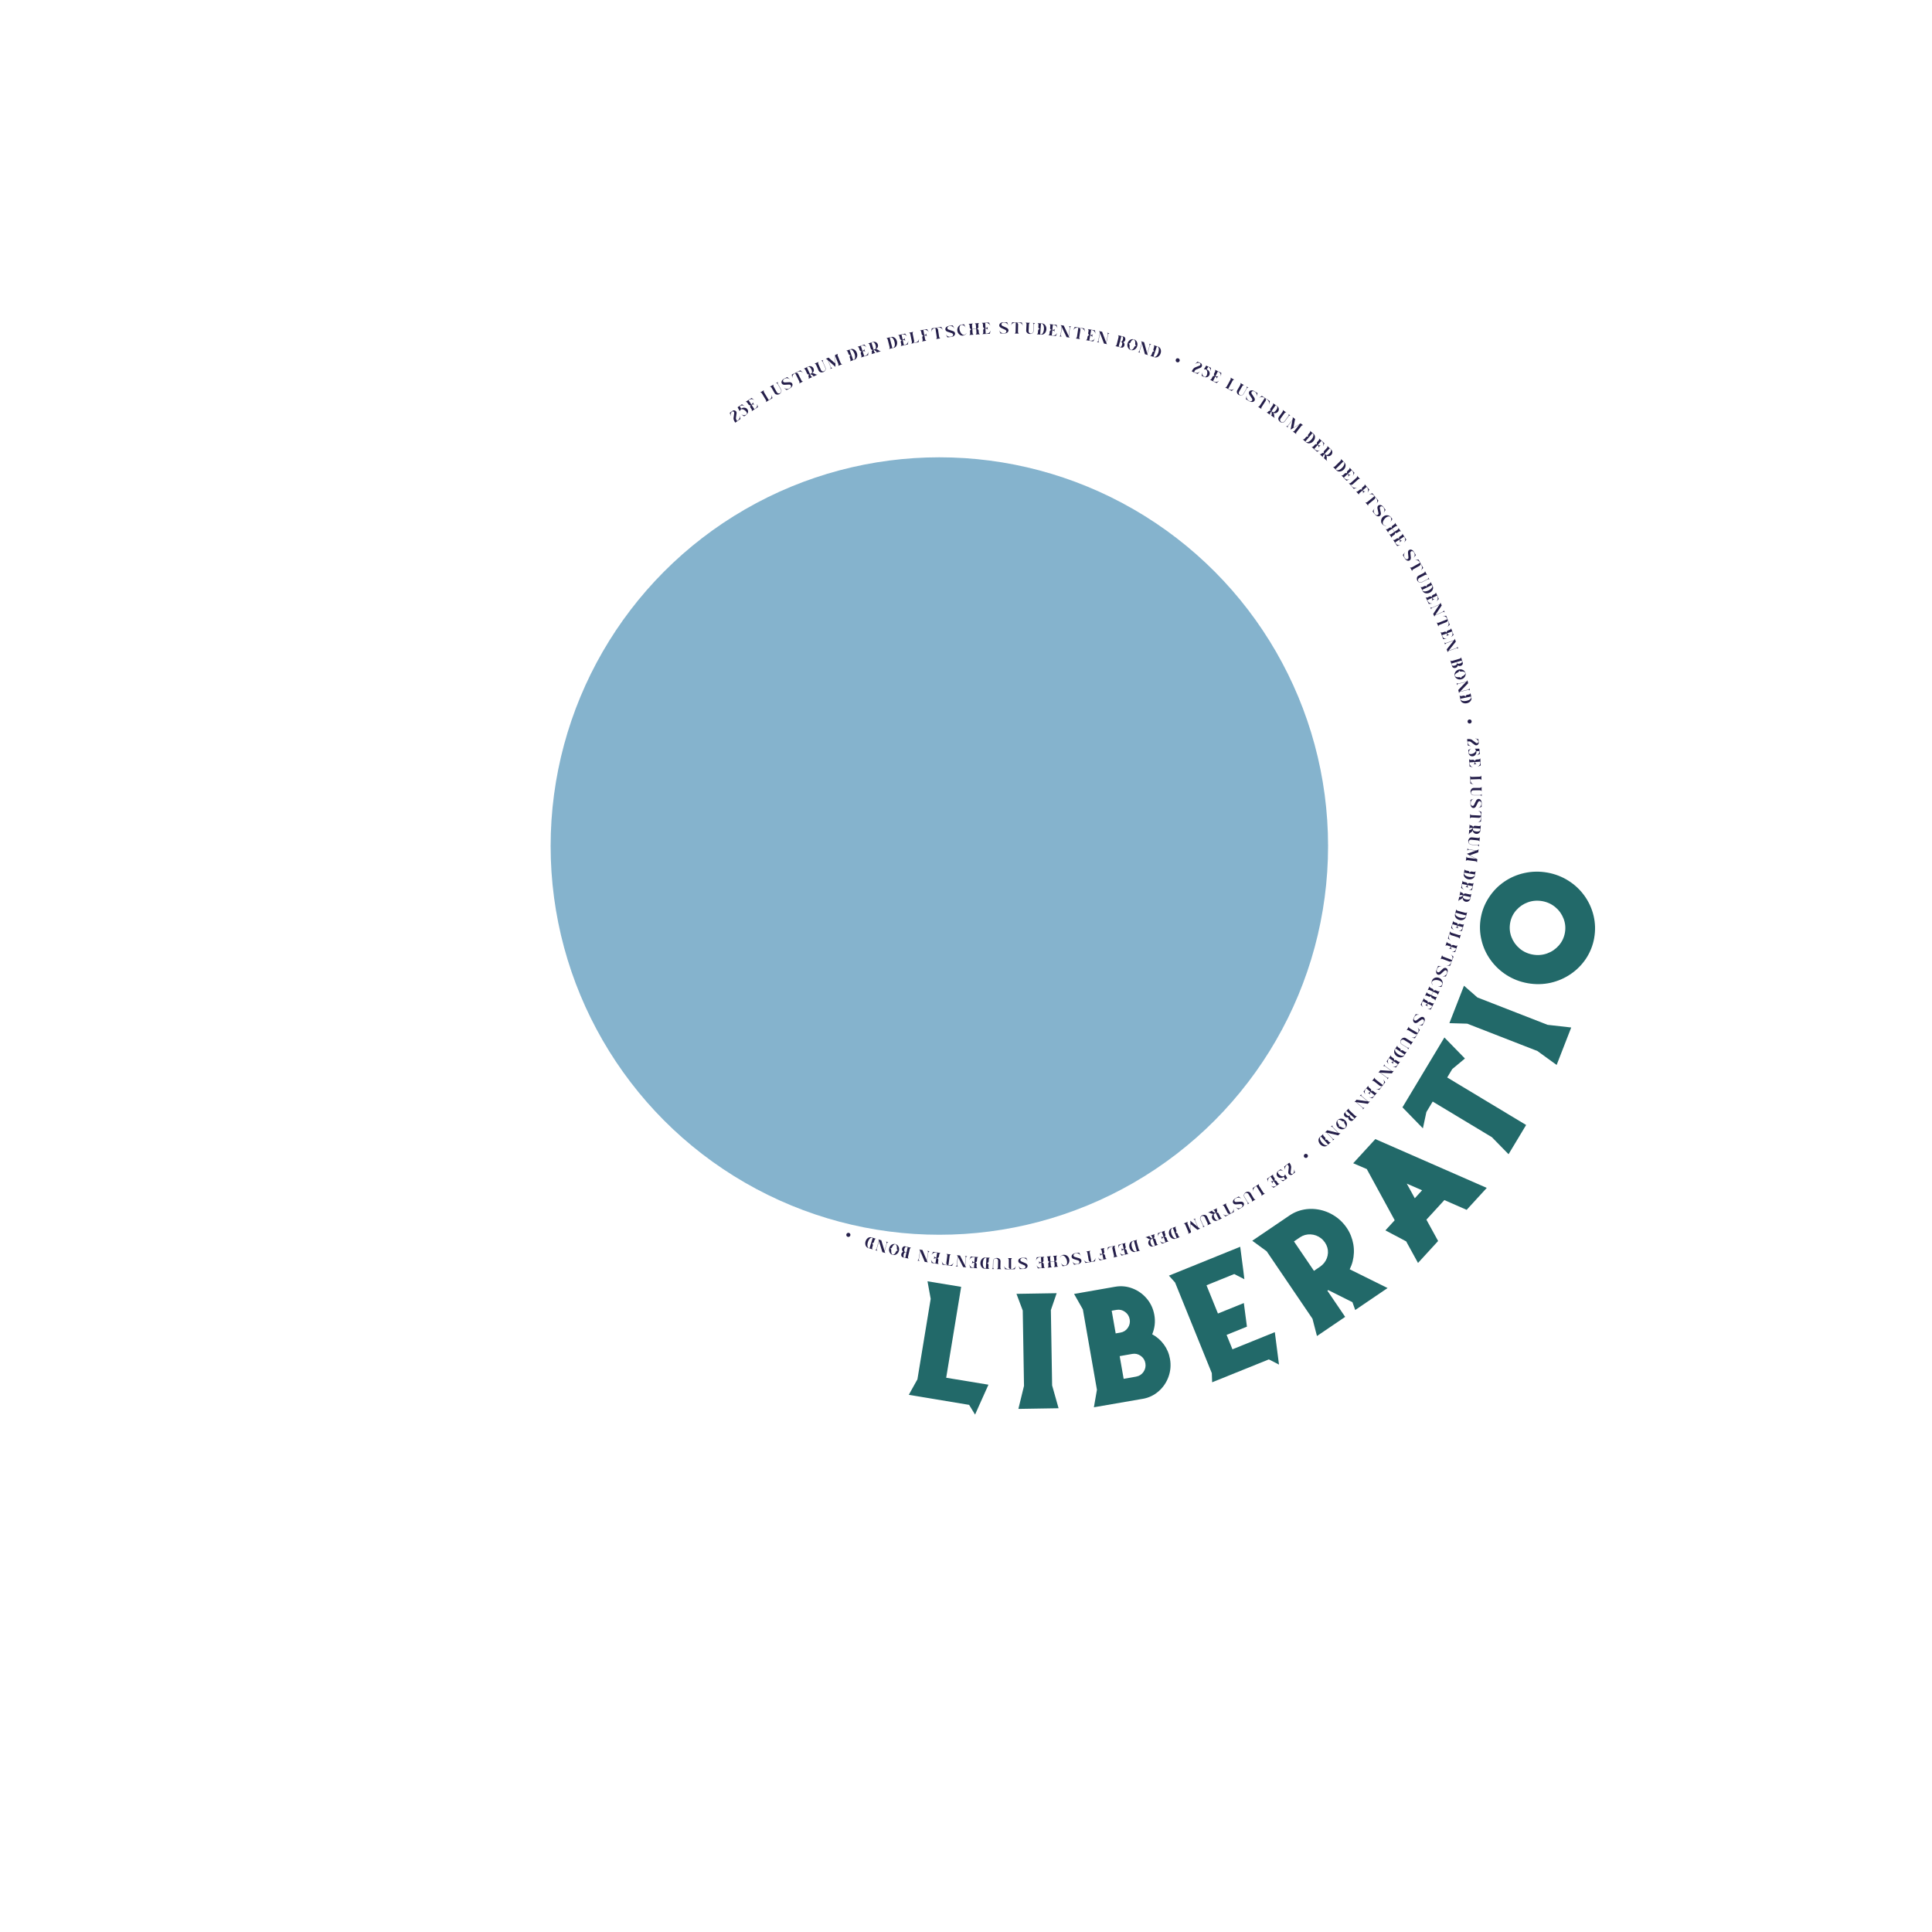 <?xml version="1.0" encoding="UTF-8"?><svg id="a" xmlns="http://www.w3.org/2000/svg" viewBox="0 0 680.31 680.31"><circle cx="330.77" cy="297.91" r="136.88" fill="#85b3cd"/><g><path d="M260.74,147.52l-1.82,1.31-.09-.13c-.18-.26-.31-.51-.41-.76s-.14-.48-.13-.68c0-.14,.04-.41,.11-.8,.01-.07,.04-.26,.08-.56l.06-.44v-.04s0,0,0,0c.01-.13-.02-.25-.1-.37-.1-.12-.22-.18-.35-.19-.13,0-.25,.03-.34,.09-.02,.02-.05,.04-.07,.06-.17,.18-.29,.39-.36,.62-.07,.26-.07,.52,0,.78h-.04s-.3-1.05-.3-1.05l.97-.7c.11-.08,.23-.13,.34-.15h.02c.29-.04,.55,.04,.78,.24,.04,.04,.08,.09,.12,.13,.13,.18,.18,.38,.17,.59-.01,.1-.07,.52-.18,1.26l-.05,.33c-.01,.09-.02,.18-.03,.27,0,.2,.14,.51,.42,.91l.28-.2c.16-.12,.3-.26,.41-.43,.2-.34,.26-.7,.18-1.07,0-.03-.01-.06-.02-.08h.04s.3,1.05,.3,1.05Z" fill="#251f4a"/><path d="M262.81,146.07l-.79,.54-.87-.63v-.03s0-.02,0-.02c.22,.16,.46,.25,.72,.27,.32,.03,.63-.05,.93-.23l.05-.04,.04-.03,.04-.05c.11-.17,.13-.33,.05-.5-.08-.16-.14-.28-.19-.35-.12-.18-.29-.35-.51-.52-.22-.16-.44-.27-.65-.34-.32-.1-.57-.09-.74,.02-.03,.02-.05,.04-.08,.07-.07,.07-.13,.15-.18,.24-.05,.09-.08,.16-.11,.23l-.04,.09c-.48-.87-.73-1.34-.76-1.39l1.54-1.05,.89,.64-.02,.03c-.25-.18-.54-.28-.85-.27-.29,0-.56,.09-.82,.25l.5,.92s.09-.08,.14-.11c.15-.1,.33-.18,.52-.23,.27-.06,.53-.06,.77,.01s.43,.16,.55,.28c.12,.12,.2,.21,.25,.28,.09,.13,.16,.28,.2,.44,.04,.2,.05,.39,0,.58s-.12,.36-.24,.52c-.1,.14-.22,.26-.37,.36Z" fill="#251f4a"/><path d="M266.88,143.36l-2.19,1.43-.02-.03c.07-.06,.11-.15,.1-.28s-.05-.26-.14-.4l-.37-.57c-.1-.16-.13-.32-.09-.49,.04-.17,.13-.31,.28-.4-.15,.1-.31,.13-.48,.09-.18-.04-.31-.13-.41-.28l-.38-.59c-.09-.13-.2-.23-.31-.29-.11-.06-.21-.06-.3-.02l-.02-.03,2.1-1.37,.88,.67-.02,.03c-.24-.19-.53-.29-.86-.3-.29,0-.57,.08-.82,.25l-.24,.15,1.01,1.54s.05-.04,.07-.05c.25-.23,.38-.48,.39-.74v-.04l.04-.02c0,.16,.06,.33,.17,.49,.11,.17,.23,.28,.38,.35l-.04,.02-.04-.02c-.24-.09-.52-.08-.84,.06-.03,.01-.05,.02-.08,.04l.99,1.52,.32-.21c.26-.17,.44-.38,.56-.65,.13-.31,.15-.61,.08-.91h.04c.17,.69,.25,1.05,.26,1.06Z" fill="#251f4a"/><path d="M271.97,140.21l-2.26,1.36s-.02-.03-.02-.04c.08-.06,.11-.15,.11-.28,0-.13-.04-.26-.12-.4l-1.38-2.3c-.09-.14-.19-.24-.3-.3s-.21-.07-.29-.03h0s-.02-.03-.02-.03l1.31-.79,.02,.03c-.08,.06-.12,.15-.11,.27,0,.13,.04,.26,.12,.41l1.66,2.76,.34-.21c.26-.16,.46-.37,.58-.63,.14-.3,.18-.6,.11-.9h.04s.22,1.07,.22,1.07Z" fill="#251f4a"/><path d="M274.46,138.77s-.07,.04-.11,.06c-.3,.14-.6,.17-.89,.11-.29-.07-.52-.22-.68-.47l-1.09-1.92c-.09-.14-.18-.24-.29-.3-.11-.06-.21-.08-.3-.04l-.02-.03,1.33-.76,.02,.03c-.08,.06-.12,.15-.12,.27,0,.13,.04,.26,.11,.41l1.17,2.06c.13,.17,.3,.29,.5,.33s.39,.02,.57-.08c.16-.09,.28-.23,.35-.41,.11-.28,.1-.54-.02-.8l-1.11-1.95c-.08-.14-.18-.24-.29-.3-.11-.06-.21-.07-.29-.04l-.02-.03,.67-.38,.02,.03c-.07,.05-.11,.13-.12,.25,0,.14,.03,.28,.11,.43l1.11,1.94c.06,.11,.09,.23,.1,.35,.02,.23-.03,.46-.16,.69-.12,.22-.31,.4-.55,.54Z" fill="#251f4a"/><path d="M278.26,136.67l-1.29,.69-.82-.74,.02-.03c.21,.19,.46,.31,.75,.36,.26,.04,.51,0,.77-.09,.05-.02,.22-.11,.51-.26,.16-.11,.26-.25,.32-.42,.05-.16,.04-.32-.03-.46-.05-.09-.12-.17-.22-.22-.09-.05-.2-.08-.31-.09-.05,0-.51,.02-1.38,.07l-.35,.02c-.21,0-.4-.04-.57-.12-.17-.08-.3-.21-.39-.37-.05-.09-.08-.19-.09-.3-.03-.34,.09-.66,.37-.96,.12-.13,.28-.25,.45-.34l1.21-.65,.82,.74-.03,.03c-.19-.18-.41-.29-.68-.34-.23-.05-.46-.04-.69,.03-.1,.03-.22,.08-.36,.15l-.11,.06c-.2,.11-.33,.25-.4,.45-.07,.17-.06,.33,.02,.48,.05,.1,.12,.17,.22,.22,.1,.05,.2,.08,.32,.08,.02,0,.12,0,.28-.01l1.43-.07c.21,0,.4,.04,.56,.13,.17,.08,.29,.21,.38,.36,.05,.09,.08,.19,.09,.3,.03,.34-.09,.66-.37,.97-.13,.13-.28,.25-.45,.34Z" fill="#251f4a"/><path d="M282.78,134.33l-1.36,.68-.02-.04c.08-.05,.13-.14,.14-.26s-.02-.26-.09-.41l-1.44-2.88-.2,.1c-.28,.14-.49,.33-.63,.59-.16,.29-.22,.58-.18,.89h-.04c-.09-.71-.13-1.08-.14-1.09l3.02-1.51,.8,.76-.03,.03c-.22-.22-.49-.35-.82-.39-.29-.04-.57,.01-.85,.15l-.79,.39h.02c.17-.08,.34-.08,.52-.01,.16,.06,.28,.17,.36,.33l1.14,2.27c.08,.15,.17,.25,.28,.32,.11,.07,.2,.09,.29,.05l.02,.04Zm-1.06,.53l.38-.19,.38-.19-.75,.38Z" fill="#251f4a"/><path d="M287.86,131.91l-1.48,.69-.02-.04h.01s.03-.02,.04-.03c.02-.04,.02-.08,0-.12-.04-.08-.11-.15-.23-.23l-.62-.36c-.1-.05-.21-.07-.32-.03l.25,.53c.07,.15,.16,.25,.27,.33,.1,.07,.2,.09,.29,.06l.02,.04-1.38,.64-.02-.04c.08-.05,.13-.14,.14-.26,.01-.13-.01-.26-.08-.41-.07-.15-.08-.31-.03-.47,.05-.16,.15-.28,.3-.36-.16,.06-.32,.05-.47,0-.15-.06-.27-.17-.34-.32l-.59-1.28c-.08-.15-.16-.26-.27-.33-.1-.07-.2-.09-.29-.06l-.02-.04,1.66-.77c.15-.07,.3-.11,.46-.12,.27-.01,.53,.05,.77,.19,.24,.14,.42,.34,.54,.61,.12,.26,.16,.53,.12,.81-.05,.27-.16,.51-.35,.71-.08,.08-.16,.15-.25,.21,.32-.05,.62,0,.91,.16,.27,.15,.41,.22,.43,.23,.21,.09,.39,.11,.53,.04h.03s.01,.02,.01,.02c0,0,0,0-.02,0Zm-2.14-.44c.1-.04,.16-.14,.19-.28s.03-.31,0-.51c-.04-.2-.1-.4-.2-.61-.14-.31-.32-.55-.51-.73-.2-.18-.37-.24-.53-.2l-.53,.25,1.08,2.31,.51-.24Z" fill="#251f4a"/><path d="M289.91,131.01s-.08,.03-.12,.04c-.32,.1-.62,.11-.9,0-.28-.1-.49-.27-.62-.53l-.88-2.03c-.07-.15-.16-.26-.26-.33-.1-.07-.2-.1-.29-.07l-.02-.04,1.4-.61,.02,.04c-.08,.05-.13,.13-.15,.26-.02,.12,0,.26,.07,.42l.95,2.18c.11,.19,.26,.32,.46,.39,.2,.07,.39,.06,.58-.02,.17-.08,.3-.2,.39-.37,.14-.26,.16-.53,.07-.8l-.89-2.05c-.07-.15-.16-.26-.26-.33-.1-.07-.2-.1-.29-.07v-.03s.69-.31,.69-.31l.02,.04c-.08,.04-.13,.12-.15,.23-.02,.13,0,.28,.07,.44l.89,2.05c.04,.12,.07,.24,.06,.36,0,.24-.08,.46-.23,.67-.15,.21-.35,.37-.6,.48Z" fill="#251f4a"/><path d="M296.53,128.26l-1.42,.57v-.04c.07-.04,.12-.13,.14-.25s0-.26-.06-.42l-1.06-2.64,.05,3.71-2.55-2.24,.89,2.23c.07,.15,.15,.26,.25,.34,.1,.08,.2,.1,.29,.07l.02,.03-.72,.29v-.04c.07-.04,.12-.12,.14-.23,.03-.13,0-.28-.05-.44l-.96-2.39c-.29-.24-.45-.36-.46-.37-.09-.06-.18-.08-.28-.07v-.03s1.01-.41,1.01-.41l2.33,2.04-.04-2.97,1.02-.41v.03c-.07,.04-.12,.13-.14,.25-.02,.12,0,.27,.06,.42l1,2.49c.07,.15,.15,.26,.25,.34,.1,.08,.2,.1,.29,.08v.04Z" fill="#251f4a"/><path d="M300.95,126.65l-1.62,.57v-.04c.08-.04,.13-.12,.15-.25,.03-.12,.01-.27-.04-.42l-.22-.64c-.06-.18-.05-.34,.03-.5,.08-.16,.2-.27,.37-.33-.17,.06-.33,.05-.49-.03-.16-.08-.27-.2-.33-.37l-.24-.67c-.06-.15-.14-.27-.23-.35-.1-.08-.19-.11-.29-.09v-.04s1.55-.55,1.55-.55c.15-.05,.31-.08,.47-.07,.26,0,.52,.09,.78,.25,.2,.13,.38,.29,.53,.49,.15,.2,.27,.42,.36,.67s.13,.5,.14,.75-.03,.49-.11,.71c-.1,.28-.25,.51-.45,.68-.11,.09-.22,.17-.36,.22Zm-.27,0s.04-.02,.06-.03c.14-.08,.24-.22,.3-.42,.06-.2,.08-.45,.06-.73-.02-.29-.09-.58-.2-.9-.11-.31-.25-.58-.41-.82-.16-.23-.33-.41-.5-.53-.17-.12-.34-.17-.5-.14h-.05s-.28,.11-.28,.11l1.25,3.55,.27-.09Z" fill="#251f4a"/><path d="M305.68,125.06l-2.49,.81v-.04c.08-.04,.13-.12,.16-.24s.02-.27-.03-.42l-.21-.65c-.05-.18-.04-.34,.04-.5s.21-.26,.37-.32c-.17,.05-.33,.04-.49-.04-.16-.08-.27-.21-.32-.38l-.22-.67c-.05-.16-.13-.28-.22-.36-.1-.08-.19-.12-.28-.1v-.04s2.38-.78,2.38-.78l.68,.87-.03,.02c-.18-.25-.43-.42-.75-.51-.28-.08-.57-.07-.86,.02l-.27,.09,.57,1.75s.05-.02,.08-.04c.3-.16,.49-.36,.57-.61v-.04s.05-.01,.05-.01c-.04,.16-.03,.33,.03,.52,.06,.19,.15,.33,.28,.44h-.04s-.03-.01-.03-.01c-.21-.16-.49-.21-.82-.16-.03,0-.06,0-.08,.02l.56,1.72,.36-.12c.29-.1,.53-.26,.71-.48,.2-.26,.31-.55,.31-.86h.04c-.02,.72-.03,1.09-.03,1.1Z" fill="#251f4a"/><path d="M310.18,123.69l-1.56,.47v-.04s0,0,0,0c.02,0,.03-.01,.04-.02,.03-.04,.03-.08,.02-.12-.02-.08-.09-.17-.19-.26l-.56-.44c-.09-.07-.2-.1-.31-.08l.17,.56c.05,.15,.12,.27,.22,.36,.09,.09,.19,.12,.28,.1v.04s-1.45,.44-1.45,.44v-.04c.08-.04,.14-.12,.17-.24s.03-.26-.02-.42c-.05-.16-.04-.32,.04-.46s.19-.25,.35-.32c-.17,.03-.32,0-.47-.08-.14-.08-.24-.21-.29-.37l-.4-1.35c-.05-.16-.12-.28-.22-.36-.09-.09-.19-.12-.28-.1v-.04s1.75-.52,1.75-.52c.16-.05,.31-.06,.47-.05,.27,.03,.52,.12,.73,.3s.37,.4,.45,.68,.08,.55,0,.81c-.09,.26-.24,.48-.45,.65-.08,.07-.18,.12-.28,.17,.32,0,.61,.1,.88,.29,.24,.19,.37,.28,.39,.29,.2,.12,.37,.16,.52,.12h.03s0,.02,0,.02c0,0,0,0-.02,0Zm-2.05-.74c.1-.03,.18-.11,.23-.25s.07-.3,.07-.5c0-.2-.04-.41-.11-.64-.1-.33-.23-.59-.4-.79-.17-.2-.33-.29-.49-.27l-.56,.17,.73,2.44,.54-.16Z" fill="#251f4a"/><path d="M314.84,122.44l-1.02,.26h0s-.74,.19-.74,.19v-.04c.08-.03,.14-.11,.18-.23,.04-.12,.04-.26,0-.42l-.66-2.6c-.04-.16-.11-.28-.2-.37-.09-.09-.18-.13-.28-.11v-.04s1.69-.43,1.69-.43c.16-.04,.31-.05,.48-.03,.26,.03,.51,.14,.75,.32,.19,.14,.35,.32,.49,.53,.13,.21,.24,.44,.3,.7,.07,.25,.09,.51,.07,.76-.02,.25-.08,.48-.17,.7-.12,.27-.29,.48-.5,.63-.11,.08-.24,.14-.37,.19Zm-.26-.02s.04-.01,.06-.02c.15-.06,.26-.2,.34-.39s.12-.44,.12-.72c0-.29-.04-.59-.12-.91s-.19-.6-.33-.85c-.14-.25-.29-.44-.45-.57-.16-.14-.32-.2-.48-.19h-.05s-.39,.11-.39,.11l.93,3.65,.37-.09Z" fill="#251f4a"/><path d="M319.7,121.27l-2.55,.58v-.04c.08-.03,.15-.1,.19-.23,.04-.12,.04-.26,0-.42l-.15-.66c-.04-.18,0-.34,.09-.49,.09-.15,.23-.24,.4-.28-.17,.04-.33,.01-.49-.08-.15-.1-.25-.23-.29-.4l-.16-.69c-.04-.16-.11-.29-.19-.38s-.18-.13-.27-.12v-.04s2.44-.56,2.44-.56l.59,.93-.03,.02c-.16-.27-.39-.46-.7-.58-.27-.1-.56-.12-.86-.05l-.28,.06,.41,1.79s.06-.02,.08-.03c.32-.13,.53-.32,.62-.56v-.04s.06,0,.06,0c-.05,.15-.06,.33-.01,.52,.04,.19,.12,.35,.24,.46h-.04s-.03-.02-.03-.02c-.19-.17-.46-.25-.81-.23-.03,0-.06,0-.08,0l.4,1.77,.37-.08c.3-.07,.55-.21,.75-.42,.23-.24,.35-.52,.38-.82h.04c-.08,.72-.13,1.08-.12,1.09Z" fill="#251f4a"/><path d="M323.46,120.48l-2.58,.53v-.04s.07-.03,.11-.07c.11-.13,.14-.32,.11-.57l-.54-2.63c-.04-.16-.1-.29-.18-.38-.08-.09-.17-.13-.27-.12v-.04s1.49-.31,1.49-.31v.04c-.09,.03-.15,.1-.2,.22-.04,.12-.05,.26-.02,.42l.51,2.52c.04,.18,0,.34-.1,.49-.1,.15-.23,.24-.41,.28l1.03-.21c.3-.06,.55-.2,.76-.4,.23-.23,.37-.51,.4-.81h.04s-.16,1.1-.16,1.1Z" fill="#251f4a"/><path d="M326.15,119.97l-1.5,.27v-.04c.08-.01,.14-.08,.19-.2,.05-.13,.06-.27,.04-.44l-.12-.67c-.03-.18,0-.34,.11-.49,.1-.14,.24-.23,.42-.26-.18,.03-.34,0-.48-.11-.15-.1-.24-.24-.27-.42l-.13-.73c-.04-.17-.11-.3-.21-.4-.07-.07-.15-.1-.23-.09v-.04s2.47-.44,2.47-.44l.55,.95-.03,.02c-.15-.27-.37-.48-.68-.61-.27-.12-.55-.15-.85-.1l-.28,.05,.32,1.81s.05-.01,.08-.02c.34-.12,.56-.31,.67-.57h.04c-.06,.14-.07,.32-.04,.51,.04,.19,.11,.35,.22,.47h-.04c-.19-.2-.46-.3-.82-.29-.03,0-.05,0-.08,0l.23,1.26c.03,.16,.09,.29,.17,.38,.08,.1,.17,.14,.27,.13v.04Z" fill="#251f4a"/><path d="M331.12,119.16l-1.51,.23v-.04c.09-.02,.16-.09,.21-.21,.04-.12,.06-.26,.04-.42l-.48-3.19-.22,.03c-.3,.05-.56,.17-.78,.37-.24,.22-.39,.49-.44,.79h-.04c.14-.71,.21-1.07,.21-1.09l3.34-.51,.52,.97-.03,.02c-.14-.28-.36-.49-.66-.63-.26-.12-.55-.16-.85-.12l-.87,.13h.02c.18-.01,.35,.04,.49,.16,.13,.11,.21,.25,.24,.42l.38,2.51c.03,.16,.08,.29,.16,.39,.08,.1,.17,.14,.26,.14v.04Zm-1.16,.18l.42-.06,.41-.06-.83,.13Z" fill="#251f4a"/><path d="M335.06,118.62l-1.45,.18-.5-.98,.03-.02c.12,.26,.31,.46,.57,.6,.23,.13,.48,.19,.75,.19,.06,0,.25-.02,.57-.06,.19-.05,.34-.14,.45-.27,.11-.13,.16-.28,.14-.44-.01-.11-.05-.2-.12-.28-.07-.08-.16-.15-.26-.2-.05-.02-.48-.16-1.31-.43l-.33-.11c-.2-.08-.36-.18-.49-.32-.13-.14-.21-.3-.23-.48-.01-.11,0-.21,.02-.31,.09-.33,.33-.58,.7-.77,.17-.08,.34-.13,.54-.16l1.36-.17,.5,.98-.04,.02c-.11-.23-.28-.42-.51-.56-.2-.12-.41-.2-.66-.22-.11,0-.24,0-.39,.01h-.12c-.22,.04-.4,.13-.54,.29-.12,.14-.17,.29-.15,.46,.01,.11,.05,.2,.12,.29s.16,.15,.27,.19c.02,0,.11,.04,.27,.09l1.36,.45c.2,.08,.36,.18,.48,.32s.2,.3,.22,.48c.01,.11,0,.21-.02,.31-.09,.33-.32,.58-.69,.77-.17,.08-.35,.13-.54,.16Z" fill="#251f4a"/><path d="M339.08,118.18c-.12,.01-.24,.01-.36,0-.28-.04-.54-.13-.77-.3s-.42-.37-.58-.62c-.15-.25-.24-.54-.28-.86-.03-.29,0-.57,.08-.83s.21-.5,.38-.7c.21-.25,.46-.42,.76-.52,.12-.04,.24-.07,.37-.08l.81-.08,.47,1s-.02,0-.04,.02c-.11-.25-.28-.44-.5-.58-.2-.13-.42-.21-.67-.24-.06,0-.12-.01-.17,0-.05,0-.1,.02-.15,.03-.19,.07-.33,.2-.43,.41s-.15,.41-.15,.59,0,.32,0,.41c.02,.22,.07,.45,.15,.68,.11,.32,.26,.6,.44,.83,.18,.23,.36,.4,.54,.49s.34,.13,.49,.12c.05,0,.1-.01,.14-.03,.12-.05,.25-.14,.4-.27,.15-.13,.26-.26,.33-.39l.03,.02c-.22,.41-.55,.68-.97,.83-.11,.04-.23,.06-.36,.07Z" fill="#251f4a"/><path d="M345.07,117.7l-1.53,.11v-.04c.09-.01,.17-.08,.22-.19s.08-.25,.07-.42l-.09-1.3-1.36,.1,.09,1.29c.02,.16,.06,.3,.13,.4,.07,.1,.15,.16,.25,.16v.04s-1.52,.11-1.52,.11v-.04c.09-.01,.17-.08,.22-.19,.06-.11,.08-.25,.07-.42l-.05-.69c-.01-.18,.04-.33,.16-.47,.12-.13,.26-.21,.44-.22-.18,.01-.34-.04-.47-.16-.14-.12-.21-.26-.22-.44l-.05-.69c-.02-.16-.06-.29-.13-.4-.07-.1-.15-.16-.25-.16v-.04s1.52-.11,1.52-.11v.04c-.09,.01-.17,.08-.22,.19-.06,.11-.08,.25-.08,.42l.09,1.29,1.36-.1-.09-1.29c-.02-.16-.06-.3-.13-.4-.07-.1-.16-.16-.25-.16v-.04s1.52-.11,1.52-.11v.04c-.09,.01-.17,.08-.22,.19-.06,.11-.08,.25-.08,.41l.05,.69c.01,.18-.04,.33-.16,.47-.12,.14-.27,.21-.44,.22,.18-.01,.34,.04,.47,.16,.14,.12,.21,.27,.22,.44l.05,.69c.02,.16,.06,.3,.13,.4,.07,.1,.15,.16,.25,.16v.04Z" fill="#251f4a"/><path d="M348.53,117.53l-2.61,.12v-.04c.1-.01,.17-.08,.23-.19,.06-.11,.09-.25,.09-.42l-.03-.68c0-.18,.05-.34,.17-.47,.12-.13,.27-.2,.44-.21-.18,0-.33-.05-.46-.17-.13-.12-.2-.27-.21-.45l-.03-.71c-.01-.16-.05-.3-.12-.41s-.15-.16-.25-.17v-.04s2.51-.11,2.51-.11l.42,1.02h-.04c-.11-.28-.31-.51-.59-.68-.25-.15-.53-.22-.84-.21h-.28s.08,1.85,.08,1.85c.03,0,.06,0,.08-.01,.34-.07,.57-.22,.71-.44l.02-.04h.04c-.08,.14-.12,.31-.11,.51,0,.2,.06,.36,.15,.5h-.04s-.02-.03-.02-.03c-.16-.21-.41-.33-.75-.37-.03,0-.06,0-.09,0l.08,1.81,.38-.02c.31-.01,.58-.11,.81-.28,.27-.2,.44-.44,.53-.74h.04c-.21,.7-.32,1.05-.32,1.06Z" fill="#251f4a"/><path d="M353.73,117.42h-1.46s-.38-1.02-.38-1.02h.04c.09,.25,.25,.48,.49,.65,.21,.15,.45,.25,.72,.28,.06,0,.25,0,.57,0,.19-.03,.35-.1,.48-.22,.12-.12,.19-.26,.18-.42,0-.11-.03-.21-.09-.3-.06-.09-.14-.16-.24-.22-.04-.02-.46-.22-1.25-.58l-.31-.15c-.19-.1-.34-.22-.45-.37-.11-.15-.17-.32-.17-.51,0-.11,.02-.21,.06-.31,.13-.32,.39-.54,.78-.68,.17-.06,.36-.09,.56-.09h1.38s.38,1.03,.38,1.03h-.04c-.08-.23-.23-.44-.44-.61-.18-.15-.39-.25-.63-.3-.11-.02-.23-.03-.39-.03h-.12c-.22,0-.41,.07-.57,.21-.14,.12-.21,.27-.2,.44,0,.11,.03,.21,.09,.3,.06,.09,.14,.17,.24,.22,.02,.01,.11,.05,.26,.12l1.29,.6c.19,.1,.33,.22,.44,.37,.11,.15,.17,.32,.17,.5,0,.11-.02,.21-.06,.31-.13,.32-.39,.54-.78,.68-.17,.06-.36,.09-.56,.09Z" fill="#251f4a"/><path d="M358.8,117.46l-1.53-.03v-.04c.1,0,.18-.06,.24-.17,.07-.11,.1-.24,.11-.41l.07-3.22h-.22c-.31-.01-.58,.06-.83,.22-.28,.18-.47,.41-.57,.71h-.04c.26-.69,.39-1.03,.39-1.04l3.38,.07,.35,1.04h-.04c-.09-.29-.27-.53-.54-.72-.24-.17-.51-.25-.82-.26l-.88-.02h.02c.18,.02,.34,.1,.46,.24,.11,.13,.17,.28,.16,.46l-.05,2.54c0,.17,.03,.3,.09,.41,.06,.11,.14,.17,.24,.18v.04Zm-1.18-.02h.42s.42,.02,.42,.02l-.84-.02Z" fill="#251f4a"/><path d="M362.6,117.6s-.08,0-.12-.01c-.33-.05-.6-.18-.81-.39-.21-.21-.32-.46-.32-.75l.11-2.21c0-.16-.03-.3-.08-.41-.06-.11-.13-.17-.23-.19v-.04s1.53,.08,1.53,.08v.04c-.1,0-.18,.06-.25,.17-.07,.11-.11,.24-.12,.4l-.12,2.37c.02,.22,.1,.4,.24,.55s.32,.23,.52,.24c.19,0,.36-.04,.51-.16,.24-.17,.38-.4,.42-.69l.11-2.24c0-.16-.02-.3-.08-.41-.06-.11-.13-.17-.23-.19v-.04s.77,.04,.77,.04v.04c-.09,0-.17,.05-.24,.14-.08,.11-.12,.25-.13,.42l-.11,2.23c-.01,.12-.05,.24-.1,.35-.11,.21-.28,.37-.5,.5-.22,.12-.48,.18-.75,.16Z" fill="#251f4a"/><path d="M366.8,117.85l-1.71-.13v-.04c.1,0,.18-.05,.26-.16s.12-.24,.13-.4l.05-.68c.02-.18,.1-.33,.23-.45,.13-.11,.29-.16,.47-.15-.18-.01-.33-.09-.44-.22-.12-.13-.17-.29-.15-.47l.05-.7c0-.17-.02-.3-.07-.42-.06-.11-.13-.18-.23-.2v-.04s1.65,.12,1.65,.12c.16,.01,.31,.05,.46,.12,.24,.11,.44,.29,.61,.54,.13,.2,.23,.42,.29,.66,.06,.24,.08,.5,.06,.76-.02,.26-.08,.51-.17,.74s-.22,.44-.39,.61c-.2,.22-.43,.36-.68,.44-.13,.04-.27,.06-.41,.06Zm-.24-.11s.05,0,.07,0c.16-.01,.31-.1,.44-.26,.14-.16,.25-.38,.35-.65,.09-.27,.15-.57,.18-.9,.03-.33,.01-.63-.04-.91-.05-.28-.13-.51-.25-.69s-.24-.29-.4-.33h-.05s-.3-.03-.3-.03l-.28,3.75,.28,.02Z" fill="#251f4a"/><path d="M371.77,118.3l-2.6-.26v-.04c.1,0,.19-.05,.26-.15,.08-.1,.12-.24,.14-.4l.07-.67c.02-.18,.1-.33,.24-.44,.14-.11,.29-.16,.47-.14-.18-.02-.32-.09-.44-.23-.11-.14-.16-.3-.14-.47l.07-.7c.01-.16,0-.3-.06-.42-.05-.12-.13-.18-.22-.2v-.04s2.5,.25,2.5,.25l.27,1.07h-.04c-.07-.29-.23-.55-.48-.76-.23-.19-.49-.29-.8-.32l-.28-.03-.18,1.83s.06,0,.09,0c.34-.02,.6-.13,.77-.33l.03-.03h.04c-.1,.13-.16,.3-.18,.49-.02,.2,0,.37,.08,.51h-.04s-.02-.04-.02-.04c-.13-.23-.36-.39-.69-.48-.03,0-.05-.01-.08-.02l-.18,1.81,.38,.04c.31,.03,.59-.02,.84-.16,.29-.16,.5-.38,.63-.66l.03,.02c-.31,.65-.46,.98-.46,.99Z" fill="#251f4a"/><path d="M376.67,118.87l-1.09-.14-1.68-3.52-.33,2.65c-.01,.16,0,.3,.05,.42,.05,.12,.12,.18,.21,.2v.04s-.77-.1-.77-.1v-.04c.1,0,.18-.04,.25-.13,.09-.11,.14-.24,.17-.41l.35-2.78c-.05-.11-.1-.21-.15-.31-.05-.1-.12-.17-.21-.21v-.04s1.09,.13,1.09,.13l1.75,3.68,.35-2.79c.02-.16,0-.3-.05-.42-.05-.12-.12-.18-.22-.2v-.04s.77,.1,.77,.1v.04c-.1,0-.18,.04-.25,.13-.09,.11-.14,.24-.17,.41l-.36,2.93,.08,.16c.05,.1,.12,.16,.21,.2v.04Z" fill="#251f4a"/><path d="M380.3,119.42l-1.51-.23v-.04c.1,0,.19-.04,.27-.14,.08-.1,.13-.23,.17-.39l.49-3.19-.22-.03c-.3-.05-.59,0-.85,.11-.3,.14-.52,.35-.66,.62l-.04-.02c.35-.63,.52-.96,.52-.97l3.34,.52,.21,1.08h-.04c-.05-.3-.2-.56-.44-.79-.21-.2-.47-.32-.78-.37l-.87-.13h.02c.18,.05,.32,.15,.42,.3,.09,.14,.13,.3,.1,.48l-.39,2.51c-.02,.16,0,.3,.04,.42,.05,.12,.12,.19,.21,.21v.04Zm-1.17-.18l.42,.06,.41,.06-.83-.13Z" fill="#251f4a"/><path d="M384.98,120.22l-2.58-.44v-.04c.1,0,.19-.04,.27-.13,.08-.1,.14-.23,.17-.39l.12-.67c.04-.18,.13-.32,.27-.42,.14-.1,.3-.14,.48-.11-.18-.03-.31-.12-.42-.27s-.14-.31-.11-.48l.12-.7c.02-.16,.01-.3-.03-.42-.05-.12-.11-.19-.2-.22v-.04s2.48,.43,2.48,.43l.19,1.09h-.04c-.05-.3-.19-.57-.43-.8-.21-.2-.47-.33-.77-.38l-.28-.05-.31,1.81s.06,0,.08,0c.34,0,.61-.09,.79-.27l.03-.03h.04c-.11,.13-.18,.29-.21,.48-.03,.19-.02,.37,.04,.52h-.04s-.02-.05-.02-.05c-.11-.24-.33-.41-.66-.52-.03,0-.05-.02-.08-.02l-.31,1.79,.37,.06c.3,.05,.59,.02,.85-.1,.3-.14,.53-.34,.67-.61l.03,.02c-.36,.63-.53,.95-.54,.96Z" fill="#251f4a"/><path d="M389.82,121.19l-1.07-.22-1.39-3.65-.54,2.61c-.03,.16-.02,.3,.02,.42,.04,.12,.11,.19,.2,.22v.04s-.77-.16-.77-.16v-.04c.1,0,.18-.03,.26-.11,.1-.1,.16-.23,.2-.39l.57-2.74c-.04-.11-.08-.22-.12-.32-.04-.11-.11-.18-.19-.22v-.04s1.08,.22,1.08,.22l1.45,3.81,.57-2.76c.03-.16,.02-.3-.02-.42-.04-.12-.11-.19-.2-.22v-.04s.77,.16,.77,.16v.04c-.1-.01-.18,.02-.26,.11-.1,.1-.16,.23-.2,.39l-.6,2.89,.06,.17c.04,.1,.11,.17,.2,.21v.04Z" fill="#251f4a"/><path d="M393.89,122.15l-1.15-.29s.01-.04,.01-.04c.09,.01,.18-.02,.27-.12,.09-.09,.16-.21,.2-.37l.65-2.6c.04-.16,.03-.3,0-.42-.04-.12-.1-.2-.19-.23h0s.01-.04,.01-.04l1.98,.49c.12,.03,.22,.08,.31,.17,.12,.11,.21,.26,.25,.44,.05,.18,.05,.37,0,.57-.05,.2-.13,.37-.26,.5-.14,.15-.29,.24-.46,.28,.06,.03,.12,.07,.17,.12,.12,.12,.21,.26,.25,.44,.05,.18,.05,.37,0,.57-.05,.2-.14,.37-.26,.5-.12,.14-.27,.23-.43,.27-.11,.03-.23,.03-.35,0l-.99-.25h0Zm.6,.06s.04,0,.07,0c.12-.01,.24-.12,.36-.31,.08-.14,.15-.3,.19-.49,.04-.15,.06-.29,.06-.43,0-.07,0-.13-.02-.19-.04-.23-.15-.36-.32-.4l-.47-.12-.44,1.78,.57,.14Zm.3-1.91s.05,0,.08,0c.03,0,.06-.01,.09-.03,.09-.05,.17-.14,.26-.28,.08-.14,.14-.3,.19-.48,.05-.19,.07-.36,.06-.52s-.04-.28-.1-.37c-.04-.06-.08-.09-.13-.1l-.41-.1-.44,1.78,.41,.1Z" fill="#251f4a"/><path d="M398.23,123.28c-.32-.09-.58-.25-.79-.49-.21-.24-.35-.53-.43-.86-.07-.33-.06-.67,.03-1.02,.1-.35,.26-.65,.49-.89,.23-.25,.5-.42,.81-.52s.62-.11,.93-.02,.58,.25,.79,.49c.21,.24,.36,.53,.43,.86s.07,.67-.03,1.02c-.1,.35-.26,.64-.5,.89-.23,.25-.5,.42-.81,.52-.31,.1-.62,.1-.93,.02Zm.05-.08c.2,.04,.41-.04,.62-.24,.21-.19,.4-.47,.56-.82,.07-.15,.17-.26,.31-.32,.14-.07,.29-.08,.44-.04-.15-.04-.27-.13-.36-.26-.09-.13-.12-.28-.11-.44,.04-.39,.03-.72-.06-.99-.08-.27-.22-.45-.41-.52h-.05c-.2-.05-.41,.03-.62,.22-.21,.19-.4,.47-.55,.82-.07,.15-.17,.25-.32,.32-.14,.07-.29,.08-.44,.04,.15,.04,.27,.13,.36,.26,.09,.13,.12,.28,.11,.44-.05,.39-.03,.72,.05,.99,.08,.27,.22,.45,.41,.52h.05Z" fill="#251f4a"/><path d="M404.21,125.03l-1.05-.32-1.05-3.76-.78,2.55c-.04,.16-.05,.3-.02,.42,.03,.12,.09,.2,.18,.24v.04s-.75-.23-.75-.23v-.04c.1,.02,.19-.01,.28-.09,.1-.09,.18-.21,.23-.38l.81-2.68c-.03-.11-.06-.22-.09-.33-.03-.11-.09-.19-.17-.24v-.04s1.06,.32,1.06,.32l1.1,3.93,.82-2.69c.04-.16,.05-.3,.02-.42-.03-.12-.09-.2-.18-.24v-.04s.75,.22,.75,.22v.04c-.1-.02-.19,0-.27,.08-.1,.09-.18,.21-.24,.38l-.86,2.82,.05,.17c.04,.1,.09,.18,.17,.23v.04Z" fill="#251f4a"/><path d="M406.64,125.83l-1.63-.55v-.04c.11,.02,.2,0,.3-.09,.09-.08,.17-.2,.23-.36l.21-.64c.06-.17,.17-.3,.33-.38,.16-.08,.32-.09,.49-.03-.17-.06-.29-.16-.37-.32-.08-.16-.09-.32-.04-.49l.22-.67c.05-.16,.06-.3,.03-.42-.03-.12-.08-.21-.17-.25v-.04s1.58,.52,1.58,.52c.15,.05,.29,.13,.41,.23,.2,.17,.36,.39,.46,.67,.08,.22,.12,.46,.12,.71,0,.25-.04,.5-.13,.75-.08,.25-.2,.47-.35,.67-.15,.2-.32,.37-.52,.5-.25,.16-.51,.25-.77,.26-.14,0-.28,0-.41-.05Zm-.21-.16s.04,.01,.06,.02c.16,.02,.32-.02,.49-.15,.17-.12,.34-.3,.5-.54,.16-.24,.29-.51,.39-.83,.1-.31,.17-.61,.18-.9,.02-.28,0-.53-.07-.73-.06-.2-.17-.34-.3-.42l-.05-.02-.28-.09-1.19,3.57,.27,.09Z" fill="#251f4a"/><path d="M414.03,126.6c.07-.19,.2-.32,.38-.4,.18-.08,.37-.08,.55,0,.19,.07,.32,.2,.4,.38,.08,.18,.09,.37,.01,.55-.07,.18-.2,.32-.38,.4-.18,.08-.37,.09-.55,.01-.19-.07-.32-.2-.4-.38-.08-.18-.08-.37,0-.55Z" fill="#251f4a"/><path d="M421.71,131.69l-2.05-.91,.06-.14c.13-.29,.28-.53,.45-.74s.34-.36,.52-.46c.12-.07,.37-.17,.75-.31,.07-.03,.24-.1,.52-.21l.42-.17h.03s0-.01,0-.01c.12-.05,.21-.15,.26-.28,.05-.15,.05-.28-.02-.4-.06-.12-.15-.2-.25-.24-.03-.01-.06-.02-.09-.03-.25-.06-.49-.05-.72,0-.26,.07-.48,.2-.67,.4l-.03-.03,.76-.8,1.09,.48c.13,.06,.23,.13,.3,.22h0c.18,.24,.25,.51,.19,.81-.02,.06-.04,.11-.06,.17-.09,.2-.23,.35-.42,.45-.09,.04-.48,.2-1.17,.48l-.31,.12c-.09,.04-.17,.08-.25,.12-.18,.1-.37,.37-.57,.83l.32,.14c.18,.08,.37,.12,.57,.13,.4,0,.74-.13,1.02-.39,.02-.02,.04-.04,.06-.06l.03,.03-.76,.8Z" fill="#251f4a"/><path d="M424.01,132.74l-.87-.41,.1-1.07v-.03s.04,0,.04,0c-.03,.27,.02,.52,.13,.76,.14,.29,.36,.52,.67,.68l.06,.02,.05,.02h.07c.2,.02,.35-.04,.45-.19,.1-.15,.17-.26,.21-.34,.09-.2,.15-.43,.19-.7,.03-.27,.02-.52-.04-.73-.08-.33-.21-.54-.4-.62-.03-.01-.06-.03-.1-.04-.1-.02-.2-.04-.3-.03-.1,0-.18,0-.25,.02l-.1,.02c.51-.86,.78-1.31,.81-1.36l1.69,.79-.1,1.09h-.04c.03-.32-.04-.61-.2-.88-.14-.25-.36-.44-.63-.58l-.54,.9c.06,.02,.11,.04,.16,.07,.17,.08,.32,.19,.47,.33,.19,.2,.32,.43,.38,.67,.06,.25,.08,.45,.04,.61-.04,.16-.08,.28-.12,.36-.07,.15-.16,.28-.28,.39-.15,.14-.31,.24-.5,.3-.18,.06-.38,.08-.57,.06-.17-.02-.34-.06-.5-.14Z" fill="#251f4a"/><path d="M428.39,134.87l-2.34-1.16,.02-.03c.09,.04,.19,.02,.29-.05,.11-.07,.2-.18,.28-.32l.3-.61c.08-.16,.21-.27,.38-.33,.17-.05,.33-.04,.49,.04-.16-.08-.27-.2-.32-.37-.06-.17-.05-.33,.03-.49l.31-.63c.07-.15,.1-.29,.09-.42,0-.13-.05-.22-.13-.27l.02-.04,2.25,1.12-.13,1.1h-.04c.04-.31-.02-.61-.18-.9-.15-.25-.35-.45-.63-.58l-.25-.13-.82,1.65s.05,.02,.08,.03c.33,.1,.61,.09,.84-.04l.04-.02,.04,.02c-.14,.08-.25,.22-.34,.4-.09,.18-.12,.35-.11,.51l-.04-.02v-.04c-.04-.26-.2-.49-.48-.69-.02-.02-.05-.03-.07-.05l-.81,1.62,.34,.17c.28,.14,.56,.19,.84,.15,.33-.04,.6-.17,.82-.39l.03,.03c-.52,.5-.78,.75-.79,.77Z" fill="#251f4a"/><path d="M433.71,137.68l-2.31-1.26s.02-.03,.02-.03c.09,.04,.19,.02,.29-.04,.11-.07,.2-.17,.29-.31l1.28-2.36c.07-.15,.11-.28,.1-.41,0-.13-.04-.22-.12-.27h0l.02-.03,1.34,.73-.02,.03c-.09-.04-.19-.03-.29,.04-.11,.07-.21,.17-.29,.31l-1.54,2.83,.35,.19c.27,.15,.55,.21,.84,.18,.33-.03,.61-.15,.83-.36l.02,.03-.82,.73Z" fill="#251f4a"/><path d="M436.21,139.09s-.07-.04-.1-.07c-.27-.19-.45-.43-.54-.72-.09-.28-.07-.56,.06-.82l1.11-1.92c.07-.14,.11-.28,.11-.41,0-.13-.04-.22-.12-.27l.02-.03,1.32,.76-.02,.03c-.09-.04-.19-.03-.3,.03s-.21,.16-.29,.3l-1.19,2.06c-.08,.2-.1,.4-.04,.6s.18,.35,.36,.45c.16,.09,.34,.12,.53,.09,.29-.04,.52-.19,.68-.42l1.12-1.94c.08-.14,.12-.28,.11-.41,0-.13-.04-.22-.12-.27l.02-.03,.67,.38-.02,.03c-.08-.04-.17-.03-.28,.02-.12,.06-.22,.17-.31,.31l-1.12,1.94c-.07,.11-.15,.19-.25,.26-.19,.14-.42,.21-.67,.21-.26,0-.5-.06-.75-.2Z" fill="#251f4a"/><path d="M439.96,141.31l-1.25-.76,.23-1.08h.04c-.06,.28-.04,.56,.07,.83,.1,.24,.25,.45,.47,.62,.04,.03,.21,.14,.48,.31,.18,.08,.35,.1,.52,.06,.17-.03,.3-.12,.38-.26,.06-.09,.08-.19,.08-.3,0-.11-.03-.21-.08-.32-.03-.04-.28-.43-.76-1.15l-.19-.29c-.11-.18-.17-.37-.19-.56-.01-.19,.03-.36,.12-.52,.06-.09,.13-.17,.21-.23,.28-.2,.62-.25,1.02-.16,.18,.04,.35,.11,.52,.21l1.17,.72-.22,1.08h-.04c.06-.26,.04-.51-.04-.77-.07-.22-.2-.41-.37-.58-.08-.07-.18-.15-.31-.23l-.1-.07c-.19-.12-.39-.16-.59-.12-.18,.03-.32,.12-.4,.26-.06,.09-.08,.19-.08,.3,0,.11,.03,.22,.09,.32,.01,.02,.06,.1,.15,.24l.79,1.19c.11,.18,.16,.36,.18,.55,.01,.19-.03,.36-.12,.51-.06,.09-.13,.17-.21,.23-.28,.2-.62,.26-1.02,.17-.18-.04-.35-.11-.52-.22Z" fill="#251f4a"/><path d="M444.24,144.03l-1.28-.83,.02-.03c.08,.04,.18,.04,.3-.02s.22-.15,.31-.29l1.76-2.7-.19-.12c-.26-.17-.53-.25-.83-.25-.33,0-.62,.1-.86,.3l-.02-.03c.57-.44,.87-.66,.87-.67l2.83,1.84-.26,1.07h-.04c.08-.31,.05-.61-.08-.92-.11-.27-.3-.49-.56-.65l-.74-.48,.02,.02c.15,.11,.23,.26,.26,.44,.03,.17,0,.33-.1,.48l-1.38,2.13c-.09,.14-.13,.27-.14,.4,0,.13,.03,.22,.1,.28l-.02,.03Zm-.99-.64l.35,.23,.35,.23-.71-.46Z" fill="#251f4a"/><path d="M448.89,147.19l-1.34-.93,.02-.03h0s.03,.03,.04,.03c.04,0,.08-.02,.11-.06,.05-.07,.08-.17,.08-.31v-.72c-.01-.12-.06-.21-.14-.29l-.33,.48c-.09,.14-.14,.27-.15,.4,0,.12,.02,.22,.1,.28l-.02,.03-1.26-.87,.02-.03c.09,.05,.19,.04,.3,0,.11-.05,.22-.15,.32-.28,.1-.14,.22-.23,.39-.26s.32,0,.47,.08c-.13-.11-.21-.25-.23-.41-.02-.16,.01-.31,.11-.45l.8-1.16c.09-.14,.14-.27,.15-.4,0-.13-.02-.22-.1-.28l.02-.03,1.51,1.04c.13,.09,.25,.21,.33,.34,.15,.23,.23,.48,.23,.76,0,.28-.08,.54-.25,.77s-.38,.41-.64,.51c-.26,.1-.52,.12-.79,.06-.1-.03-.21-.06-.3-.12,.2,.25,.31,.54,.32,.87,0,.3,.01,.47,.02,.49,.03,.23,.1,.39,.23,.48h.03s-.02,.04-.02,.04c0,0-.01,0-.02,0Zm-.71-2.07c.09,.06,.2,.07,.34,.02s.28-.13,.44-.26c.15-.13,.29-.29,.43-.48,.19-.28,.32-.55,.37-.81,.05-.26,.02-.44-.1-.55l-.48-.33-1.45,2.1,.46,.32Z" fill="#251f4a"/><path d="M450.71,148.5s-.07-.05-.1-.08c-.25-.22-.4-.48-.46-.77-.06-.29,0-.56,.15-.81l1.3-1.79c.09-.14,.14-.27,.15-.39,.01-.13-.02-.22-.09-.29l.02-.03,1.24,.9-.02,.03c-.08-.05-.18-.05-.3,0-.12,.05-.22,.14-.33,.27l-1.4,1.92c-.11,.19-.14,.39-.1,.59,.04,.2,.14,.37,.31,.49,.15,.11,.32,.16,.51,.15,.3-.01,.54-.13,.73-.34l1.32-1.81c.09-.13,.14-.26,.16-.39,.01-.12-.02-.22-.09-.28l.02-.03,.62,.46-.02,.03c-.08-.05-.17-.05-.27,0-.13,.05-.24,.14-.35,.28l-1.32,1.81c-.08,.1-.17,.18-.28,.24-.21,.11-.43,.16-.69,.14-.26-.02-.5-.11-.72-.28Z" fill="#251f4a"/><path d="M456.43,152.84l-1.21-.94,.03-.03c.08,.05,.18,.05,.3,0s.23-.13,.33-.26l1.74-2.24-3.17,1.92,.64-3.33-1.47,1.9c-.1,.13-.15,.26-.17,.39-.02,.12,0,.22,.08,.28l-.02,.03-.61-.47,.03-.03c.07,.05,.17,.05,.27,.02,.13-.05,.25-.14,.36-.27l1.58-2.03c.06-.37,.08-.57,.09-.59,0-.11-.02-.2-.08-.28l.02-.03,.87,.67-.59,3.05,2.54-1.53,.87,.67-.02,.03c-.08-.05-.18-.05-.3,0-.12,.05-.23,.13-.33,.26l-1.65,2.12c-.1,.13-.15,.26-.17,.39s0,.22,.08,.29l-.02,.03Z" fill="#251f4a"/><path d="M460.05,155.83l-1.31-1.11,.03-.03c.08,.06,.18,.06,.3,.02,.12-.04,.24-.12,.35-.25l.44-.52c.12-.14,.27-.21,.45-.23s.33,.04,.47,.15c-.14-.12-.21-.26-.23-.44s.04-.33,.15-.47l.46-.54c.1-.13,.16-.25,.19-.38,.02-.12,0-.22-.07-.29l.03-.03,1.26,1.07c.12,.1,.22,.23,.3,.37,.13,.23,.19,.5,.18,.8,0,.24-.06,.47-.15,.71-.09,.23-.23,.45-.4,.65-.17,.2-.36,.37-.57,.5-.21,.13-.44,.22-.67,.27-.29,.06-.56,.04-.81-.04-.13-.05-.26-.11-.37-.2Zm-.14-.23s.04,.03,.05,.04c.14,.08,.31,.1,.51,.05,.21-.05,.43-.16,.66-.32,.24-.16,.46-.37,.67-.62,.21-.25,.38-.51,.5-.76,.12-.26,.19-.49,.21-.7,.02-.21-.03-.38-.13-.5l-.04-.04-.23-.19-2.43,2.87,.22,.18Z" fill="#251f4a"/><path d="M463.8,159.1l-1.95-1.74,.03-.03c.08,.06,.18,.07,.3,.03,.12-.04,.24-.12,.35-.24l.45-.51c.13-.13,.28-.21,.45-.22,.18,0,.33,.04,.46,.16-.13-.12-.2-.27-.21-.45,0-.18,.04-.34,.16-.47l.47-.53c.11-.13,.17-.25,.2-.38s0-.22-.06-.29l.02-.03,1.88,1.67-.41,1.02-.04-.02c.12-.29,.14-.59,.06-.91-.07-.28-.23-.53-.46-.73l-.21-.19-1.22,1.38s.05,.03,.07,.05c.29,.18,.56,.24,.82,.18h.04s.03,.02,.03,.02c-.15,.05-.3,.14-.43,.29-.13,.15-.21,.3-.24,.46l-.03-.03v-.04c.04-.26-.06-.52-.27-.79-.02-.02-.04-.04-.06-.06l-1.21,1.35,.28,.25c.23,.2,.49,.33,.78,.37,.33,.04,.63-.01,.89-.17l.02,.03c-.63,.35-.95,.52-.96,.53Z" fill="#251f4a"/><path d="M467.27,162.31l-1.19-1.11,.03-.03h0s.03,.03,.04,.03c.04,0,.08,0,.12-.04,.06-.06,.1-.16,.13-.29l.1-.71c.01-.12-.02-.22-.09-.31l-.4,.43c-.11,.12-.17,.25-.2,.37-.03,.12-.01,.22,.05,.29l-.03,.03-1.12-1.04,.03-.03c.08,.06,.17,.07,.3,.03,.12-.04,.24-.11,.36-.23,.12-.12,.26-.19,.42-.2,.17-.01,.32,.04,.45,.14-.11-.13-.17-.28-.17-.44,0-.17,.06-.31,.17-.43l.96-1.03c.11-.12,.18-.25,.2-.37,.03-.12,0-.22-.05-.29l.03-.03,1.34,1.25c.12,.11,.21,.24,.28,.38,.11,.25,.15,.51,.11,.78-.04,.27-.16,.52-.36,.73s-.43,.35-.71,.41c-.27,.06-.53,.04-.79-.06-.1-.04-.19-.09-.28-.16,.16,.28,.23,.58,.19,.9-.04,.3-.05,.46-.05,.49,0,.23,.05,.4,.16,.51l.02,.02-.03,.03s0,0-.02-.01Zm-.4-2.15c.08,.07,.19,.1,.33,.07,.14-.02,.3-.09,.47-.19,.17-.11,.34-.24,.5-.42,.23-.25,.39-.5,.48-.75,.09-.25,.08-.43-.01-.56l-.43-.4-1.74,1.86,.41,.38Z" fill="#251f4a"/><path d="M470.69,165.69l-.74-.75h0s-.54-.55-.54-.55l.03-.03c.07,.06,.17,.08,.29,.05s.25-.1,.37-.22l1.9-1.88c.11-.12,.19-.24,.22-.36,.03-.12,.02-.22-.04-.3l.03-.03,1.23,1.25c.11,.12,.2,.25,.27,.4,.1,.24,.14,.51,.1,.81-.03,.24-.1,.47-.21,.69-.11,.22-.26,.43-.45,.61-.19,.18-.39,.33-.62,.44-.22,.11-.46,.18-.7,.21-.29,.03-.56,0-.8-.11-.13-.06-.25-.13-.35-.23Zm-.11-.24s.03,.03,.05,.04c.13,.09,.3,.13,.51,.09,.21-.03,.44-.12,.69-.26s.49-.33,.72-.56c.24-.23,.42-.47,.57-.72s.23-.47,.27-.68c.04-.21,0-.38-.08-.51l-.03-.04-.28-.28-2.68,2.64,.27,.27Z" fill="#251f4a"/><path d="M474.14,169.28l-1.79-1.9,.03-.03c.07,.06,.17,.08,.29,.05,.12-.03,.25-.1,.37-.21l.49-.46c.14-.12,.3-.18,.47-.18,.18,0,.32,.07,.45,.2-.12-.13-.18-.28-.17-.46,0-.18,.07-.33,.2-.45l.51-.48c.12-.12,.19-.24,.23-.36,.04-.12,.03-.22-.03-.3l.03-.03,1.72,1.83-.5,.98-.03-.02c.15-.27,.19-.57,.14-.9-.05-.29-.18-.54-.39-.77l-.19-.21-1.34,1.26s.04,.04,.06,.06c.27,.21,.54,.29,.8,.26h.04s.03,.02,.03,.02c-.16,.03-.31,.12-.46,.25-.14,.13-.23,.28-.28,.44l-.03-.03v-.04c.06-.26,0-.53-.2-.81-.02-.02-.03-.05-.05-.07l-1.32,1.24,.26,.28c.21,.22,.46,.37,.74,.43,.32,.07,.63,.04,.91-.08v.03c-.65,.29-.98,.44-.99,.44Z" fill="#251f4a"/><path d="M476.73,172.14l-1.76-1.96,.03-.03s.07,.05,.12,.06c.17,.03,.35-.04,.54-.2l2-1.79c.12-.11,.2-.23,.23-.35,.04-.12,.03-.22-.03-.3l.03-.03,1.02,1.14-.03,.02c-.07-.06-.17-.08-.29-.06-.12,.03-.25,.09-.38,.2l-1.92,1.72c-.13,.12-.29,.17-.47,.17-.18-.01-.33-.08-.45-.21l.7,.78c.21,.23,.45,.38,.73,.45,.32,.08,.62,.06,.91-.06v.04s-1,.42-1,.42Z" fill="#251f4a"/><path d="M478.54,174.21l-.99-1.16,.03-.03c.05,.06,.14,.09,.27,.07,.14-.02,.27-.08,.4-.19l.52-.44c.14-.12,.3-.17,.47-.15,.17,.01,.32,.09,.44,.23-.12-.14-.17-.29-.15-.47s.09-.33,.22-.44l.56-.48c.13-.12,.21-.25,.24-.38,.02-.1,0-.17-.04-.24l.03-.02,1.63,1.91-.55,.96-.04-.02c.16-.27,.22-.56,.18-.89-.04-.29-.15-.55-.35-.79l-.18-.21-1.4,1.2s.04,.04,.06,.06c.28,.23,.56,.33,.83,.29l.03,.03c-.16,.02-.32,.1-.47,.23-.15,.13-.25,.27-.3,.43l-.03-.03c.08-.26,.03-.55-.16-.86-.01-.02-.03-.05-.05-.07l-.97,.83c-.12,.11-.2,.22-.24,.34-.04,.12-.04,.22,.02,.29l-.03,.03Z" fill="#251f4a"/><path d="M481.74,178.06l-.96-1.19,.03-.02c.07,.07,.16,.09,.29,.08,.12-.02,.25-.08,.38-.18l2.5-2.03-.14-.17c-.19-.24-.43-.4-.71-.49-.31-.1-.62-.09-.91,.02v-.04c.67-.24,1.01-.36,1.02-.37l2.13,2.63-.57,.94-.03-.02c.17-.26,.23-.56,.21-.89-.03-.29-.13-.55-.33-.79l-.55-.68,.02,.02c.1,.15,.14,.32,.11,.5-.03,.17-.11,.31-.24,.42l-1.97,1.6c-.12,.11-.21,.22-.25,.34-.04,.12-.04,.22,.01,.3l-.03,.02Zm-.74-.92l.27,.33,.26,.33-.53-.65Z" fill="#251f4a"/><path d="M484.21,181.21l-.89-1.16,.6-.93,.03,.02c-.16,.24-.24,.5-.23,.8,0,.26,.08,.51,.21,.75,.03,.05,.14,.2,.34,.46,.14,.14,.29,.22,.46,.25,.17,.03,.32,0,.45-.11,.08-.06,.14-.15,.18-.25,.04-.1,.05-.21,.04-.33,0-.05-.11-.5-.29-1.35l-.07-.34c-.04-.21-.03-.41,.03-.59,.06-.18,.16-.33,.3-.44,.08-.07,.18-.11,.28-.14,.33-.09,.67-.01,1.01,.21,.15,.1,.29,.23,.41,.39l.83,1.09-.6,.92-.03-.02c.14-.21,.22-.45,.23-.72,0-.23-.04-.46-.14-.68-.05-.1-.12-.21-.21-.33l-.07-.1c-.14-.18-.31-.29-.51-.33-.18-.04-.34,0-.47,.1-.09,.07-.15,.15-.19,.25-.04,.1-.05,.21-.03,.33,0,.02,.02,.11,.06,.28l.3,1.39c.03,.21,.02,.4-.04,.58-.06,.18-.16,.32-.3,.43-.08,.06-.18,.11-.28,.14-.33,.09-.67,.02-1.01-.21-.15-.1-.29-.23-.41-.39Z" fill="#251f4a"/><path d="M486.63,184.44c-.07-.1-.13-.21-.18-.31-.11-.26-.15-.53-.13-.81s.1-.55,.25-.81c.14-.26,.34-.48,.6-.67,.24-.17,.49-.29,.76-.35,.27-.06,.53-.07,.79-.02,.32,.06,.6,.19,.83,.39,.1,.08,.18,.18,.26,.28l.48,.66-.62,.91s-.02-.02-.03-.02c.15-.22,.24-.46,.25-.73,.01-.24-.03-.47-.13-.7-.02-.06-.05-.11-.08-.15-.03-.04-.06-.08-.1-.11-.15-.13-.35-.18-.58-.16-.23,.02-.43,.08-.59,.17-.16,.09-.28,.17-.35,.22-.18,.13-.35,.29-.51,.48-.22,.26-.39,.53-.5,.8s-.16,.51-.15,.71c.01,.2,.06,.36,.15,.48,.03,.04,.06,.08,.1,.11,.1,.08,.25,.15,.43,.21,.19,.06,.36,.09,.5,.09v.04c-.47,.01-.87-.13-1.21-.42-.09-.08-.17-.17-.24-.27Z" fill="#251f4a"/><path d="M490.07,189.36l-.86-1.26,.03-.02c.06,.07,.15,.1,.28,.1s.26-.06,.4-.15l1.07-.74-.77-1.12-1.07,.74c-.13,.1-.22,.21-.28,.32s-.06,.21,0,.3l-.03,.02-.87-1.26,.03-.02c.06,.07,.15,.11,.28,.1,.13,0,.26-.06,.4-.15l.57-.39c.14-.1,.31-.13,.48-.1,.18,.03,.32,.12,.42,.27-.1-.15-.13-.31-.1-.48s.12-.31,.27-.42l.57-.39c.13-.1,.22-.2,.28-.32,.05-.12,.06-.21,0-.3l.03-.02,.87,1.26-.03,.02c-.06-.08-.15-.11-.28-.1-.13,0-.26,.06-.4,.15l-1.07,.74,.77,1.12,1.07-.74c.13-.1,.22-.2,.28-.32,.05-.11,.06-.21,0-.3l.03-.02,.87,1.26-.03,.02c-.06-.07-.15-.11-.28-.1-.13,0-.26,.06-.4,.14l-.57,.39c-.15,.1-.31,.14-.48,.1-.18-.03-.31-.12-.42-.27,.1,.15,.14,.31,.1,.48s-.12,.31-.27,.41l-.57,.39c-.13,.1-.22,.21-.28,.32-.06,.11-.06,.21,0,.3l-.03,.02Z" fill="#251f4a"/><path d="M491.97,192.26l-1.43-2.19,.03-.02c.06,.07,.15,.11,.28,.1,.13,0,.26-.05,.4-.14l.57-.37c.16-.1,.32-.13,.49-.09,.17,.04,.3,.13,.4,.28-.1-.15-.13-.31-.09-.49,.04-.18,.13-.31,.28-.41l.59-.38c.13-.09,.23-.2,.29-.31,.05-.11,.06-.21,.02-.3l.03-.02,1.37,2.11-.67,.88-.03-.03c.19-.24,.29-.53,.3-.86,0-.29-.08-.57-.24-.82l-.15-.24-1.54,1s.04,.05,.06,.07c.23,.25,.48,.38,.74,.39h.04l.02,.04c-.16,0-.33,.06-.49,.17-.17,.11-.28,.24-.35,.38l-.02-.04,.02-.04c.1-.24,.08-.52-.06-.84-.01-.03-.02-.05-.04-.08l-1.52,.99,.21,.32c.17,.26,.38,.44,.65,.56,.31,.13,.61,.16,.91,.08v.04c-.69,.17-1.05,.25-1.06,.26Z" fill="#251f4a"/><path d="M494.71,196.68l-.75-1.25,.7-.85,.03,.03c-.19,.21-.29,.47-.32,.76-.03,.26,.02,.51,.13,.77,.03,.05,.12,.22,.29,.49,.12,.15,.26,.25,.43,.3,.17,.05,.32,.03,.46-.05,.09-.06,.16-.13,.21-.23,.05-.1,.07-.2,.07-.32,0-.05-.05-.5-.14-1.37l-.03-.34c-.01-.21,.02-.41,.09-.58,.07-.17,.19-.31,.35-.4,.09-.05,.19-.09,.29-.11,.34-.05,.67,.06,.98,.33,.14,.12,.26,.26,.36,.43l.71,1.18-.7,.85-.03-.02c.17-.2,.27-.42,.31-.69,.04-.23,.02-.46-.06-.69-.03-.1-.09-.22-.17-.35l-.06-.11c-.12-.19-.27-.32-.47-.38-.17-.06-.34-.04-.48,.05-.09,.06-.16,.13-.21,.23-.05,.1-.07,.21-.07,.32,0,.02,.01,.12,.03,.28l.14,1.42c0,.21-.02,.4-.1,.57-.07,.17-.19,.3-.35,.4-.09,.06-.19,.09-.29,.11-.34,.05-.66-.06-.98-.33-.14-.12-.26-.26-.36-.43Z" fill="#251f4a"/><path d="M497.26,201.09l-.75-1.33,.03-.02c.05,.08,.14,.12,.27,.12,.13,0,.26-.04,.41-.11l2.81-1.58-.11-.19c-.15-.27-.36-.47-.62-.6-.29-.15-.59-.19-.9-.13v-.04c.7-.12,1.06-.18,1.08-.19l1.66,2.95-.72,.83-.03-.02c.21-.23,.33-.51,.35-.84,.03-.29-.04-.57-.19-.84l-.43-.77v.02c.09,.17,.1,.34,.04,.51-.06,.16-.16,.29-.31,.37l-2.21,1.24c-.14,.08-.24,.18-.31,.29-.06,.11-.08,.21-.04,.29l-.04,.02Zm-.58-1.03l.21,.37,.21,.37-.41-.73Z" fill="#251f4a"/><path d="M499.06,204.42s-.04-.07-.05-.11c-.13-.31-.15-.61-.07-.9,.08-.29,.24-.51,.49-.66l1.96-1.03c.14-.08,.24-.17,.31-.28s.08-.21,.05-.29l.04-.02,.71,1.35-.03,.02c-.05-.08-.14-.12-.27-.13-.12,0-.26,.03-.41,.1l-2.1,1.1c-.18,.12-.3,.29-.35,.49-.05,.2-.04,.39,.06,.57,.09,.17,.22,.29,.4,.36,.27,.12,.54,.12,.8,.01l1.98-1.04c.14-.08,.25-.17,.31-.28s.08-.21,.04-.29l.03-.02,.36,.68-.04,.02c-.05-.08-.13-.12-.24-.13-.14-.01-.28,.02-.43,.1l-1.98,1.04c-.11,.05-.23,.08-.36,.09-.23,.01-.46-.05-.68-.18s-.39-.32-.52-.57Z" fill="#251f4a"/><path d="M500.99,208.19l-.76-1.54,.04-.02c.05,.08,.14,.13,.27,.14,.13,0,.27-.02,.41-.09l.61-.3c.17-.08,.33-.09,.5-.03,.17,.06,.29,.16,.37,.32-.08-.16-.09-.33-.03-.49s.17-.29,.33-.37l.63-.31c.15-.08,.25-.17,.32-.27,.07-.11,.09-.2,.05-.29l.04-.02,.73,1.48c.07,.14,.11,.3,.13,.46,.02,.26-.03,.53-.15,.8-.1,.22-.24,.41-.42,.59-.18,.18-.39,.32-.62,.44s-.48,.19-.73,.23c-.25,.04-.49,.03-.72-.02-.29-.06-.53-.18-.73-.36-.1-.1-.19-.2-.26-.33Zm-.03-.26s.02,.04,.03,.06c.09,.13,.24,.21,.45,.25,.21,.04,.45,.03,.73-.03,.28-.06,.57-.16,.87-.3,.29-.15,.55-.31,.76-.5,.21-.19,.37-.38,.47-.56,.1-.19,.12-.36,.08-.51l-.02-.05-.13-.27-3.37,1.67,.12,.25Z" fill="#251f4a"/><path d="M503.12,212.67l-1.1-2.37h.04c.05,.07,.13,.12,.26,.13,.13,.01,.27-.01,.42-.08l.62-.29c.17-.07,.34-.08,.5-.02,.16,.06,.29,.17,.36,.33-.07-.16-.08-.33-.02-.5,.06-.17,.17-.29,.33-.36l.64-.3c.15-.07,.26-.16,.33-.27,.07-.1,.09-.2,.06-.29l.04-.02,1.06,2.28-.78,.78-.03-.03c.23-.21,.37-.48,.42-.81,.04-.29,0-.57-.13-.85l-.12-.26-1.67,.78s.03,.05,.04,.07c.19,.28,.42,.45,.68,.49h.04s.02,.04,.02,.04c-.16-.02-.33,.01-.51,.1-.18,.08-.31,.19-.4,.33l-.02-.04,.02-.04c.13-.23,.15-.51,.06-.84,0-.03-.02-.05-.03-.08l-1.65,.76,.16,.34c.13,.28,.32,.49,.57,.64,.28,.17,.58,.24,.89,.21v.04c-.72,.07-1.08,.1-1.09,.11Z" fill="#251f4a"/><path d="M505.11,217.17l-.44-1.01,2.18-3.24-2.45,1.06c-.15,.07-.26,.16-.33,.26-.07,.1-.1,.2-.07,.29l-.04,.02-.31-.71h.04c.04,.06,.12,.11,.24,.13,.14,.02,.28,0,.44-.06l2.57-1.12c.07-.09,.13-.19,.19-.29,.06-.1,.09-.19,.07-.29h.03s.44,.99,.44,.99l-2.28,3.38,2.58-1.12c.15-.07,.26-.16,.33-.26,.07-.1,.1-.2,.07-.29h.03s.31,.7,.31,.7l-.04,.02c-.04-.08-.12-.13-.23-.15-.13-.02-.28,0-.44,.06l-2.71,1.17-.1,.15c-.06,.09-.08,.19-.06,.28l-.04,.02Z" fill="#251f4a"/><path d="M506.49,220.59l-.56-1.42h.04c.04,.07,.13,.12,.25,.14,.12,.02,.26,0,.42-.06l2.99-1.19-.08-.21c-.11-.29-.29-.51-.53-.68-.27-.19-.56-.27-.87-.25v-.04c.72-.02,1.09-.04,1.1-.04l1.25,3.14-.83,.73-.02-.03c.24-.2,.39-.46,.46-.79,.06-.28,.04-.57-.08-.86l-.33-.82v.02c.06,.18,.04,.35-.04,.51-.07,.15-.2,.26-.36,.33l-2.36,.94c-.15,.07-.26,.15-.34,.25-.08,.1-.1,.2-.07,.29h-.04Zm-.44-1.08l.16,.39,.15,.39-.31-.78Z" fill="#251f4a"/><path d="M508.17,225.03l-.9-2.45h.04c.04,.08,.12,.13,.25,.15,.13,.02,.27,0,.42-.04l.64-.23c.18-.06,.34-.05,.5,.02,.16,.07,.27,.19,.33,.36-.06-.17-.05-.33,.02-.49,.08-.16,.2-.28,.36-.34l.66-.24c.15-.06,.27-.14,.35-.24,.08-.1,.11-.19,.09-.29l.04-.02,.87,2.36-.84,.71-.02-.03c.24-.19,.4-.45,.48-.77,.07-.28,.05-.57-.05-.86l-.1-.27-1.73,.64s.02,.05,.04,.08c.17,.3,.38,.48,.63,.55h.04s.02,.05,.02,.05c-.16-.03-.33-.02-.52,.05-.18,.07-.33,.17-.43,.29v-.04s.01-.03,.01-.03c.15-.22,.19-.49,.13-.83,0-.03-.01-.06-.02-.08l-1.7,.63,.13,.36c.11,.29,.28,.52,.51,.69,.27,.2,.56,.29,.87,.28v.04c-.72,0-1.09,.01-1.1,.02Z" fill="#251f4a"/><path d="M509.78,229.69l-.35-1.04,2.44-3.05-2.53,.86c-.15,.06-.27,.13-.35,.23-.08,.1-.11,.19-.09,.28h-.04s-.25-.72-.25-.72h.04c.04,.07,.11,.12,.22,.15,.13,.03,.28,.02,.44-.03l2.65-.9c.07-.09,.14-.18,.21-.27,.07-.09,.1-.18,.09-.28h.03s.35,1.03,.35,1.03l-2.55,3.18,2.67-.9c.15-.06,.27-.13,.35-.23,.08-.1,.11-.19,.09-.29h.03s.25,.72,.25,.72h-.04c-.03-.07-.11-.13-.22-.15-.13-.03-.28-.02-.44,.03l-2.79,.95-.11,.14c-.07,.09-.09,.18-.09,.28h-.04Z" fill="#251f4a"/><path d="M511.03,233.69l-.33-1.14s.04-.01,.04,0c.03,.09,.11,.15,.24,.18,.12,.03,.26,.02,.43-.02l2.57-.76c.16-.05,.28-.12,.37-.22,.09-.09,.12-.19,.1-.28h0s.04-.01,.04-.01l.58,1.96c.04,.12,.04,.23,.01,.35-.04,.16-.12,.31-.25,.44-.13,.13-.29,.23-.49,.28-.19,.06-.38,.07-.56,.03-.2-.04-.36-.13-.48-.26,0,.07,0,.14-.01,.21-.04,.16-.12,.31-.25,.44-.13,.13-.29,.23-.49,.28-.2,.06-.39,.07-.57,.03-.18-.04-.33-.12-.45-.23-.09-.08-.14-.18-.18-.3l-.29-.98h0Zm.25,.54s.02,.04,.03,.06c.07,.1,.22,.14,.45,.15,.16,0,.33-.02,.52-.08,.15-.04,.28-.1,.4-.17,.06-.03,.11-.07,.15-.11,.17-.15,.24-.31,.19-.48l-.14-.47-1.76,.52,.17,.57Zm1.8-.71s.02,.05,.04,.07c.02,.02,.04,.04,.07,.06,.09,.05,.21,.08,.37,.08,.16,0,.33-.03,.51-.08,.18-.05,.34-.12,.47-.21,.13-.09,.22-.18,.27-.27,.03-.06,.04-.11,.02-.17l-.12-.41-1.76,.52,.12,.41Z" fill="#251f4a"/><path d="M512.24,237.98c-.08-.32-.08-.63,.02-.93,.1-.3,.28-.57,.52-.8,.25-.23,.54-.39,.9-.49,.35-.09,.69-.1,1.02-.02,.33,.08,.61,.22,.85,.44s.4,.48,.49,.79c.09,.31,.08,.62-.03,.93s-.28,.57-.52,.81c-.24,.23-.54,.39-.89,.49-.35,.09-.69,.1-1.02,.02-.33-.08-.62-.22-.86-.44-.24-.21-.4-.48-.49-.79Zm.09,0c.07,.19,.24,.33,.52,.41,.27,.08,.6,.11,.99,.06,.16-.02,.31,.02,.44,.11,.13,.09,.22,.21,.26,.36-.04-.15-.03-.3,.04-.44,.07-.14,.18-.25,.32-.31,.36-.16,.63-.34,.83-.55,.19-.21,.27-.42,.24-.62v-.05c-.09-.19-.26-.33-.53-.42-.27-.08-.6-.1-.99-.06-.16,.01-.31-.02-.44-.11-.13-.09-.22-.21-.26-.36,.04,.15,.03,.3-.04,.44-.07,.14-.18,.25-.33,.31-.36,.16-.63,.34-.83,.55-.2,.21-.27,.42-.24,.62v.05Z" fill="#251f4a"/><path d="M513.76,244.03l-.26-1.07,2.71-2.81-2.59,.62c-.16,.04-.28,.11-.37,.2s-.13,.18-.12,.27h-.04s-.18-.74-.18-.74h.04c.03,.08,.1,.14,.21,.18,.13,.04,.28,.05,.44,.01l2.72-.65c.08-.08,.16-.17,.24-.25,.08-.08,.12-.17,.12-.27h.04s.25,1.06,.25,1.06l-2.83,2.94,2.74-.66c.16-.04,.28-.11,.37-.2,.09-.09,.13-.18,.12-.28h.04s.18,.74,.18,.74h-.04c-.03-.08-.1-.14-.21-.17-.13-.04-.28-.05-.44-.01l-2.87,.69-.12,.13c-.07,.08-.11,.17-.11,.27h-.04Z" fill="#251f4a"/><path d="M514.31,246.56l-.35-1.68h.04c.03,.08,.1,.15,.22,.19,.12,.04,.26,.05,.42,.02l.66-.14c.18-.03,.34,0,.49,.09s.24,.23,.28,.41c-.04-.18,0-.34,.09-.49,.1-.15,.23-.24,.41-.28l.69-.15c.16-.04,.29-.1,.38-.19,.09-.08,.13-.18,.12-.27h.04s.34,1.61,.34,1.61c.03,.16,.04,.31,0,.47-.04,.26-.16,.51-.35,.74-.15,.18-.34,.34-.55,.46-.22,.12-.45,.21-.71,.27-.26,.05-.51,.07-.76,.04s-.48-.09-.7-.2c-.26-.13-.47-.31-.61-.53-.08-.12-.13-.25-.17-.38Zm.03-.26s.01,.04,.02,.06c.06,.15,.18,.27,.38,.35,.19,.09,.43,.14,.72,.16,.29,.01,.59-.01,.91-.08,.32-.07,.61-.17,.87-.29,.25-.13,.45-.27,.59-.43s.21-.31,.21-.47v-.05s-.07-.29-.07-.29l-3.68,.78,.06,.28Z" fill="#251f4a"/><path d="M517.37,253.34c.2-.03,.38,.01,.54,.13,.16,.12,.26,.27,.29,.47,.03,.2,0,.37-.13,.54-.12,.16-.27,.26-.47,.29-.2,.03-.38-.01-.54-.13-.16-.12-.26-.27-.29-.47-.03-.2,.01-.38,.13-.54,.12-.16,.28-.26,.47-.29Z" fill="#251f4a"/><path d="M516.86,262.5l-.25-2.23,.15-.02c.31-.03,.6-.02,.87,.02,.26,.04,.48,.11,.66,.21,.12,.07,.34,.24,.65,.49,.06,.04,.21,.16,.45,.34l.36,.27,.03,.02h0c.11,.08,.23,.11,.37,.09,.16-.03,.27-.1,.34-.21,.07-.11,.1-.23,.08-.34,0-.03,0-.06-.02-.1-.08-.24-.2-.45-.37-.61-.19-.19-.42-.31-.69-.37v-.04s1.08,.25,1.08,.25l.13,1.19c.02,.14,0,.26-.04,.37v.02c-.11,.28-.31,.46-.6,.56-.05,.02-.11,.03-.17,.03-.22,.03-.42-.02-.6-.14-.08-.06-.42-.31-1.01-.77l-.27-.21c-.08-.06-.15-.11-.23-.16-.17-.1-.51-.13-1-.07l.04,.35c.02,.2,.08,.38,.18,.56,.2,.34,.48,.57,.85,.68,.03,0,.05,.02,.08,.02v.04s-1.08-.25-1.08-.25Z" fill="#251f4a"/><path d="M517.12,265.04l-.09-.96,.97-.45h.03v.02c-.24,.11-.43,.28-.58,.5-.18,.27-.26,.57-.25,.92v.06s.02,.05,.02,.05l.02,.06c.09,.18,.23,.28,.41,.29,.18,.01,.31,.01,.39,0,.21-.02,.45-.08,.7-.19,.25-.11,.45-.25,.62-.4,.25-.23,.36-.45,.34-.66,0-.03,0-.07-.02-.1-.03-.1-.07-.19-.12-.27-.05-.08-.1-.15-.15-.2l-.07-.08c1,0,1.52,.01,1.58,.01l.17,1.86-1,.47v-.03c.27-.13,.49-.34,.64-.61,.14-.25,.19-.53,.17-.84h-1.05c.01,.05,.02,.11,.03,.17,.02,.18,0,.38-.05,.57-.08,.27-.21,.49-.39,.67-.18,.18-.35,.29-.51,.34-.16,.05-.28,.07-.37,.08-.16,.01-.32,0-.48-.04-.2-.06-.37-.15-.51-.28-.15-.13-.26-.28-.34-.46-.07-.16-.12-.32-.13-.5Z" fill="#251f4a"/><path d="M517.49,269.9l-.18-2.61h.04c.02,.09,.08,.17,.19,.22,.11,.06,.25,.08,.42,.08l.68-.05c.19,0,.34,.05,.47,.16s.21,.26,.22,.44c-.01-.18,.04-.33,.16-.47,.12-.14,.27-.21,.44-.22l.71-.05c.16-.02,.3-.06,.4-.13,.11-.07,.16-.16,.16-.25h.04s.17,2.5,.17,2.5l-1.01,.44v-.04c.27-.12,.5-.32,.66-.6,.15-.25,.21-.53,.19-.84l-.02-.28-1.84,.13s0,.06,.02,.08c.08,.33,.23,.57,.45,.7l.04,.02v.04c-.14-.08-.31-.11-.51-.09-.2,.01-.36,.07-.49,.16v-.04s.03-.02,.03-.02c.2-.17,.32-.42,.35-.76,0-.03,0-.06,0-.09l-1.81,.12,.03,.38c.02,.31,.12,.58,.3,.8,.2,.26,.46,.43,.75,.51v.04c-.7-.2-1.06-.29-1.07-.29Z" fill="#251f4a"/><path d="M517.76,275.89l-.08-2.63s.04,0,.04,0c.01,.09,.07,.17,.19,.23,.11,.06,.25,.09,.41,.09l2.68-.08c.16,0,.3-.05,.41-.12,.11-.07,.16-.15,.17-.24h0s.04,0,.04,0l.05,1.53h-.04c-.01-.09-.07-.17-.18-.23-.11-.06-.25-.09-.41-.09l-3.22,.1v.4c.02,.31,.11,.58,.28,.82,.19,.27,.44,.45,.73,.54v.03s-1.06-.34-1.06-.34Z" fill="#251f4a"/><path d="M517.8,278.75s0-.08,0-.12c.03-.33,.15-.61,.34-.83,.2-.22,.45-.34,.74-.36h2.21c.16-.02,.3-.06,.41-.12s.17-.14,.18-.24h.04v1.53s-.03,0-.03,0c0-.1-.07-.18-.18-.24-.11-.06-.25-.1-.41-.1l-2.37,.02c-.22,.03-.39,.12-.54,.27-.14,.15-.21,.33-.21,.54,0,.19,.06,.36,.19,.5,.19,.23,.42,.36,.71,.38h2.24c.16-.02,.3-.06,.41-.12,.11-.07,.17-.15,.17-.24h.04v.77s-.03,0-.03,0c0-.09-.06-.17-.16-.23-.12-.07-.26-.11-.43-.11h-2.24c-.12,0-.24-.02-.36-.07-.21-.1-.39-.26-.52-.47s-.2-.46-.21-.74Z" fill="#251f4a"/><path d="M517.78,283.11l.03-1.46,1.04-.35v.03c-.26,.08-.48,.24-.67,.48-.16,.21-.26,.44-.29,.72,0,.05-.02,.25-.02,.57,.02,.19,.09,.35,.21,.48,.12,.13,.25,.19,.42,.2,.11,0,.21-.03,.3-.08,.09-.06,.17-.13,.23-.23,.02-.04,.23-.46,.61-1.24l.15-.31c.1-.19,.23-.33,.39-.44,.16-.11,.33-.16,.51-.16,.11,0,.21,.02,.31,.06,.31,.14,.53,.41,.66,.8,.06,.17,.08,.36,.08,.56l-.03,1.37-1.04,.35v-.04c.23-.08,.44-.22,.62-.42,.15-.18,.26-.38,.31-.62,.03-.1,.04-.23,.04-.38v-.12c0-.22-.06-.41-.19-.57-.12-.14-.26-.21-.43-.22-.11,0-.21,.03-.3,.08-.09,.06-.17,.14-.23,.24-.01,.02-.05,.1-.13,.25l-.63,1.28c-.1,.18-.23,.33-.39,.43s-.32,.16-.5,.15c-.11,0-.21-.02-.31-.06-.31-.14-.53-.4-.66-.8-.06-.17-.08-.36-.08-.56Z" fill="#251f4a"/><path d="M517.6,288.18l.07-1.52h.04c0,.1,.06,.18,.17,.25,.11,.07,.24,.11,.4,.12l3.22,.15v-.22c.03-.31-.04-.59-.2-.84-.17-.28-.4-.48-.69-.59l.02-.04c.67,.27,1.01,.41,1.02,.41l-.16,3.38-1.05,.32v-.03c.29-.09,.54-.26,.73-.52,.17-.23,.27-.5,.28-.81l.04-.88v.02c-.03,.18-.11,.33-.25,.45-.13,.11-.29,.16-.46,.15l-2.53-.12c-.17,0-.3,.03-.42,.08-.11,.06-.17,.14-.19,.23h-.04Zm.06-1.18l-.02,.42-.02,.42,.04-.84Z" fill="#251f4a"/><path d="M517.23,293.8l.12-1.63h.04s0,.01,0,.01c0,.02,0,.03,0,.04,.03,.04,.06,.06,.11,.06,.09,0,.19-.02,.31-.08l.62-.37c.1-.06,.16-.15,.19-.26l-.58-.04c-.16,0-.3,.02-.41,.07-.12,.05-.18,.13-.2,.23h-.04s.11-1.53,.11-1.53h.04c0,.1,.06,.18,.16,.26s.24,.12,.4,.13c.17,.01,.31,.08,.42,.2,.11,.12,.17,.27,.17,.44,.03-.17,.11-.31,.24-.41,.13-.1,.28-.15,.45-.14l1.4,.11c.17,0,.3-.02,.42-.07s.18-.13,.19-.23h.04s-.14,1.83-.14,1.83c-.01,.17-.05,.32-.12,.46-.12,.25-.3,.44-.54,.58s-.5,.2-.79,.18c-.29-.02-.54-.12-.76-.29-.21-.17-.36-.39-.45-.65-.03-.1-.05-.21-.05-.32-.11,.3-.31,.54-.59,.71-.26,.16-.4,.25-.41,.26-.18,.14-.28,.29-.29,.44v.03h-.04s0-.01,0-.02Zm1.43-1.66c0,.11,.04,.21,.15,.3,.11,.09,.26,.18,.44,.24s.4,.11,.63,.13c.34,.03,.64,0,.88-.09,.25-.09,.39-.21,.43-.36l.04-.58-2.54-.19-.04,.56Z" fill="#251f4a"/><path d="M517.01,296.04s.01-.08,.02-.12c.07-.33,.21-.59,.43-.79,.22-.2,.48-.29,.77-.28l2.2,.22c.16,0,.3-.01,.42-.06,.12-.05,.18-.13,.2-.22h.04s-.15,1.53-.15,1.53h-.04c0-.1-.05-.19-.15-.26-.1-.07-.23-.12-.4-.14l-2.36-.24c-.22,0-.41,.08-.56,.21-.16,.14-.24,.31-.26,.51-.02,.19,.03,.36,.13,.52,.16,.25,.38,.4,.66,.45l2.23,.22c.16,.01,.3-.01,.42-.06,.11-.05,.18-.13,.2-.22h.04s-.08,.77-.08,.77h-.04c0-.09-.04-.17-.13-.25-.11-.08-.25-.14-.41-.16l-2.23-.22c-.12-.02-.24-.06-.35-.12-.2-.12-.36-.29-.47-.52s-.15-.48-.13-.76Z" fill="#251f4a"/><path d="M516.17,303.15l.2-1.52h.04c0,.1,.05,.19,.15,.27,.1,.08,.23,.13,.39,.16l2.82,.37-3.26-1.77,3.2-1.13-2.38-.31c-.16-.02-.3,0-.42,.05-.12,.05-.18,.12-.21,.21h-.04s.1-.77,.1-.77h.04c0,.09,.04,.18,.12,.25,.11,.09,.24,.14,.41,.17l2.55,.33c.35-.14,.53-.21,.55-.22,.1-.05,.17-.12,.2-.21h.04s-.14,1.09-.14,1.09l-2.93,1.04,2.61,1.42-.14,1.09h-.04c0-.1-.04-.19-.14-.26-.1-.08-.23-.13-.39-.16l-2.66-.34c-.16-.01-.3,0-.42,.05-.12,.05-.19,.12-.21,.21h-.04Z" fill="#251f4a"/><path d="M515.43,307.79l.29-1.69h.04c0,.1,.04,.19,.13,.27,.1,.08,.23,.14,.39,.17l.67,.12c.18,.04,.32,.12,.42,.27,.1,.14,.13,.3,.11,.48,.03-.18,.12-.32,.26-.42,.14-.1,.31-.14,.48-.11l.69,.12c.16,.02,.3,.01,.42-.03,.12-.04,.19-.11,.22-.21h.04s-.28,1.64-.28,1.64c-.03,.16-.08,.31-.17,.44-.13,.23-.33,.41-.6,.56-.21,.11-.44,.19-.69,.23-.25,.04-.5,.03-.76-.01-.26-.04-.5-.12-.72-.24-.22-.12-.41-.26-.57-.44-.2-.22-.32-.46-.38-.72-.03-.14-.04-.28-.02-.42Zm.13-.23s0,.04,0,.07c0,.16,.07,.31,.22,.47s.35,.29,.61,.41c.26,.12,.55,.21,.88,.26,.32,.06,.63,.07,.91,.05,.28-.03,.52-.09,.71-.18,.19-.09,.31-.21,.37-.36v-.05s.06-.3,.06-.3l-3.71-.64-.05,.28Z" fill="#251f4a"/><path d="M514.5,312.67l.53-2.56h.04c-.01,.1,.03,.19,.12,.28s.22,.15,.38,.18l.66,.14c.18,.04,.32,.14,.41,.28,.1,.15,.13,.31,.09,.48,.04-.17,.13-.31,.28-.41,.15-.1,.31-.13,.49-.09l.69,.14c.16,.03,.3,.02,.42-.02,.12-.04,.2-.11,.22-.2h.04s-.51,2.47-.51,2.47l-1.09,.16v-.04c.3-.04,.58-.17,.81-.4,.21-.2,.34-.46,.41-.76l.06-.28-1.8-.37s0,.06,0,.09c-.01,.34,.07,.61,.25,.8l.03,.03v.04c-.13-.11-.28-.19-.48-.23-.19-.04-.37-.03-.52,.02v-.04s.05-.01,.05-.01c.24-.11,.42-.32,.54-.64,.01-.03,.02-.05,.03-.08l-1.78-.37-.08,.37c-.06,.3-.04,.59,.07,.85,.12,.31,.32,.54,.59,.69l-.02,.03c-.62-.37-.93-.56-.94-.56Z" fill="#251f4a"/><path d="M513.5,317.3l.36-1.59h.04s0,.02,0,.02c0,.02,0,.03,0,.04,.02,.04,.05,.07,.09,.08,.08,.02,.19,0,.32-.04l.66-.28c.11-.05,.18-.13,.22-.23l-.57-.13c-.16-.03-.3-.03-.42,.01-.12,.04-.2,.1-.22,.2h-.04s.33-1.5,.33-1.5h.04c0,.1,.03,.2,.12,.28,.09,.09,.22,.15,.38,.19,.16,.04,.29,.12,.39,.26,.09,.14,.13,.29,.11,.46,.05-.16,.15-.29,.29-.37s.29-.11,.46-.07l1.37,.31c.16,.03,.3,.03,.42-.01,.12-.04,.19-.11,.22-.2h.04s-.4,1.8-.4,1.8c-.04,.16-.1,.31-.19,.44-.16,.22-.36,.39-.62,.49-.26,.1-.53,.12-.81,.06-.28-.06-.52-.2-.71-.4-.19-.2-.3-.44-.35-.71-.02-.11-.02-.22,0-.33-.15,.28-.38,.49-.68,.62-.28,.12-.43,.19-.45,.2-.2,.11-.32,.24-.36,.39v.03s-.04,0-.04,0c0,0,0-.01,0-.02Zm1.65-1.43c-.02,.1,.01,.21,.11,.32,.09,.11,.23,.21,.4,.3,.18,.09,.38,.17,.61,.22,.33,.07,.63,.09,.89,.04,.26-.05,.42-.15,.47-.3l.13-.57-2.49-.56-.12,.55Z" fill="#251f4a"/><path d="M512.33,321.98l.27-1.02h0s.2-.74,.2-.74h.04c-.02,.1,.02,.2,.11,.29,.09,.09,.21,.16,.37,.21l2.59,.69c.16,.04,.3,.04,.43,0,.12-.03,.2-.1,.23-.19h.04s-.45,1.7-.45,1.7c-.04,.16-.11,.3-.21,.43-.15,.21-.37,.38-.64,.5-.22,.1-.45,.15-.71,.17-.25,.02-.5-.01-.75-.08-.25-.07-.49-.17-.7-.31-.21-.14-.39-.3-.53-.49-.18-.24-.28-.49-.31-.75-.02-.14,0-.28,.02-.42Zm.15-.22s0,.04-.01,.06c-.02,.16,.04,.32,.18,.49,.13,.17,.32,.32,.57,.46s.53,.26,.85,.34c.32,.08,.62,.13,.91,.12,.29,0,.53-.04,.72-.12,.2-.08,.33-.19,.4-.33l.02-.05,.1-.38-3.64-.96-.1,.37Z" fill="#251f4a"/><path d="M510.99,326.78l.73-2.51h.04c-.02,.11,.02,.2,.1,.29s.21,.16,.37,.21l.65,.19c.17,.06,.31,.16,.39,.32,.08,.15,.1,.32,.05,.49,.05-.17,.15-.3,.31-.39,.16-.09,.32-.1,.49-.06l.68,.2c.16,.04,.3,.05,.42,.02s.2-.09,.24-.18h.04s-.7,2.42-.7,2.42l-1.1,.07v-.04c.31-.01,.59-.12,.84-.33,.22-.19,.38-.43,.46-.72l.08-.27-1.77-.51s-.01,.06-.01,.08c-.04,.34,.02,.61,.18,.82l.03,.03v.04c-.12-.12-.27-.21-.46-.27-.19-.05-.36-.06-.52-.02v-.04s.05-.01,.05-.01c.25-.08,.45-.28,.6-.59,.01-.03,.02-.05,.03-.08l-1.74-.51-.11,.36c-.09,.29-.08,.58,0,.86,.1,.32,.28,.56,.53,.74l-.02,.03c-.58-.42-.88-.64-.89-.64Z" fill="#251f4a"/><path d="M509.85,330.44l.79-2.51h.04c-.01,.05-.01,.1,0,.15,.06,.16,.21,.28,.45,.37l2.56,.81c.16,.04,.3,.05,.42,.02s.2-.09,.24-.17h.04s-.46,1.47-.46,1.47h-.04c.02-.11,0-.2-.1-.29-.08-.09-.2-.17-.36-.22l-2.46-.78c-.17-.05-.3-.16-.38-.32s-.1-.32-.04-.49l-.32,1c-.09,.29-.1,.58-.02,.86,.09,.32,.26,.57,.52,.75l-.02,.03-.87-.67Z" fill="#251f4a"/><path d="M508.99,333.04l.49-1.44h.04c-.03,.09,0,.18,.08,.28,.09,.11,.21,.19,.36,.25l.65,.22c.17,.06,.3,.17,.37,.33,.08,.16,.09,.32,.03,.49,.06-.17,.17-.29,.33-.37,.16-.08,.33-.09,.5-.03l.7,.24c.17,.05,.32,.05,.45,0,.09-.03,.16-.08,.19-.15h.04s-.81,2.39-.81,2.39l-1.1,.02v-.04c.31,0,.6-.09,.86-.29,.23-.18,.4-.41,.5-.7l.09-.27-1.74-.59s-.01,.05-.02,.08c-.06,.36,0,.64,.17,.86v.04c-.12-.13-.26-.22-.45-.29-.19-.06-.36-.08-.52-.04v-.04c.28-.06,.5-.25,.68-.57,.01-.02,.03-.05,.04-.08l-1.21-.41c-.16-.05-.29-.06-.42-.03-.12,.03-.21,.08-.24,.17h-.04Z" fill="#251f4a"/><path d="M507.28,337.79l.53-1.43h.04c-.03,.11,0,.2,.08,.3,.08,.1,.2,.18,.35,.24l3.02,1.13,.08-.21c.11-.29,.13-.57,.06-.86-.08-.32-.24-.58-.48-.77l.02-.03c.55,.46,.83,.7,.84,.71l-1.18,3.17h-1.1v-.05c.31,.01,.6-.08,.87-.27,.24-.17,.41-.4,.52-.69l.31-.82v.02c-.09,.17-.22,.28-.39,.35-.16,.06-.32,.06-.49,0l-2.38-.89c-.16-.05-.3-.07-.42-.05-.12,.02-.21,.08-.25,.16h-.04Zm.41-1.12l-.15,.39-.15,.39,.29-.79Z" fill="#251f4a"/><path d="M505.84,341.49l.55-1.35,1.1,.04v.04c-.28-.02-.55,.05-.81,.2-.22,.13-.4,.32-.53,.56-.03,.05-.1,.22-.22,.53-.05,.19-.04,.36,.02,.52,.06,.16,.17,.27,.32,.33,.1,.04,.2,.05,.31,.03,.11-.02,.21-.07,.3-.13,.04-.03,.38-.34,1.01-.94l.25-.23c.16-.14,.34-.23,.52-.27,.19-.05,.36-.03,.53,.04,.1,.04,.19,.1,.26,.17,.24,.24,.35,.57,.33,.98,0,.18-.05,.36-.13,.55l-.52,1.27-1.1-.04v-.04c.26,.02,.51-.04,.74-.17,.21-.11,.38-.27,.52-.46,.06-.09,.12-.21,.18-.35l.05-.11c.08-.21,.09-.41,.02-.6-.06-.17-.17-.29-.33-.36-.1-.04-.21-.05-.31-.03-.11,.02-.21,.07-.3,.14-.02,.01-.09,.08-.21,.19l-1.05,.97c-.16,.13-.33,.22-.52,.26s-.36,.03-.53-.04c-.1-.04-.19-.1-.26-.17-.24-.24-.35-.57-.33-.98,.01-.18,.05-.37,.13-.55Z" fill="#251f4a"/><path d="M504.27,345.23c.05-.11,.11-.22,.18-.32,.17-.23,.38-.4,.63-.53,.25-.12,.53-.19,.83-.2,.3,0,.59,.05,.88,.18,.27,.12,.5,.28,.69,.48,.19,.2,.33,.43,.42,.67,.11,.31,.14,.61,.09,.91-.02,.13-.06,.25-.11,.37l-.33,.75-1.1-.07s0-.03,0-.04c.27,.02,.52-.03,.76-.15,.21-.11,.39-.27,.53-.47,.04-.05,.07-.1,.09-.15,.02-.05,.03-.09,.04-.14,.03-.2-.02-.39-.15-.58-.13-.19-.28-.33-.45-.42-.16-.09-.28-.16-.36-.19-.2-.09-.42-.16-.67-.2-.34-.06-.65-.07-.94-.02-.29,.04-.52,.12-.69,.24-.17,.11-.28,.24-.34,.37-.02,.04-.03,.09-.04,.14-.02,.13,0,.29,.04,.48,.05,.19,.11,.35,.18,.48l-.04,.02c-.25-.39-.33-.81-.25-1.26,.02-.12,.06-.23,.11-.35Z" fill="#251f4a"/><path d="M501.79,350.68l.65-1.38,.03,.02c-.03,.09-.01,.19,.06,.29s.18,.19,.33,.27l1.18,.55,.58-1.24-1.18-.55c-.15-.06-.29-.09-.41-.08-.13,.01-.21,.06-.26,.14l-.04-.02,.65-1.38,.03,.02c-.03,.09-.01,.19,.06,.29,.07,.1,.18,.19,.33,.27l.63,.29c.16,.07,.27,.2,.33,.36,.06,.17,.05,.33-.02,.5,.08-.16,.2-.27,.37-.33,.17-.06,.33-.05,.49,.02l.63,.29c.15,.06,.29,.09,.41,.08,.13-.01,.21-.06,.26-.14h.04s-.65,1.4-.65,1.4l-.04-.02c.03-.09,.01-.19-.06-.29-.07-.1-.18-.19-.33-.27l-1.18-.55-.58,1.24,1.18,.55c.15,.06,.29,.09,.41,.08,.12-.01,.21-.06,.26-.14h.04s-.65,1.4-.65,1.4l-.03-.02c.03-.09,.01-.19-.06-.29s-.18-.19-.33-.27l-.63-.29c-.16-.08-.27-.2-.33-.37-.06-.17-.05-.33,.02-.5-.07,.16-.2,.27-.37,.33-.17,.06-.33,.05-.49-.02l-.63-.29c-.15-.06-.29-.09-.42-.08s-.21,.06-.26,.14l-.04-.02Z" fill="#251f4a"/><path d="M500.25,353.79l1.17-2.34,.04,.02c-.04,.09-.02,.19,.05,.29,.07,.11,.18,.2,.32,.28l.61,.3c.16,.09,.27,.21,.33,.38,.05,.17,.04,.33-.04,.49,.08-.16,.2-.27,.37-.32,.17-.06,.33-.05,.49,.03l.63,.32c.15,.07,.29,.1,.41,.09,.13,0,.22-.05,.27-.13l.04,.02-1.12,2.25-1.09-.13v-.04c.31,.04,.61-.02,.9-.18,.25-.14,.45-.35,.59-.63l.13-.25-1.65-.82s-.02,.05-.03,.08c-.1,.33-.09,.61,.04,.84l.02,.04-.02,.04c-.09-.14-.22-.25-.4-.34s-.35-.12-.51-.11l.02-.04h.04c.26-.04,.49-.2,.69-.48,.02-.02,.03-.05,.05-.07l-1.62-.81-.17,.34c-.14,.28-.19,.56-.15,.84,.04,.33,.17,.6,.39,.82l-.03,.02c-.5-.52-.75-.78-.76-.79Z" fill="#251f4a"/><path d="M497.82,358.39l.7-1.28,1.09,.17v.04c-.29-.05-.56-.02-.83,.11-.24,.11-.43,.27-.6,.5-.03,.05-.12,.21-.28,.5-.07,.18-.08,.36-.04,.52,.04,.17,.14,.29,.28,.37,.09,.05,.2,.07,.3,.07,.11,0,.21-.04,.31-.1,.04-.03,.41-.3,1.12-.81l.28-.2c.17-.12,.36-.19,.55-.21,.19-.02,.36,0,.53,.1,.09,.05,.17,.12,.24,.2,.21,.27,.28,.61,.22,1.01-.03,.18-.09,.36-.19,.53l-.66,1.21-1.09-.17v-.04c.26,.05,.51,.02,.76-.08,.21-.08,.4-.22,.56-.4,.07-.08,.14-.19,.22-.32l.06-.11c.11-.2,.14-.4,.09-.6-.04-.18-.14-.31-.29-.39-.1-.05-.2-.07-.31-.07-.11,0-.21,.04-.31,.1-.02,.01-.1,.07-.23,.17l-1.15,.84c-.17,.11-.35,.18-.54,.21-.19,.02-.36,0-.52-.1-.1-.05-.18-.12-.24-.2-.21-.27-.28-.6-.21-1.01,.03-.18,.09-.36,.19-.53Z" fill="#251f4a"/><path d="M495.31,362.82l.77-1.32,.04,.02c-.04,.09-.03,.19,.03,.3,.06,.11,.16,.21,.3,.3l2.78,1.62,.11-.19c.15-.27,.22-.54,.21-.84-.02-.33-.13-.61-.34-.84l.03-.03c.46,.55,.7,.83,.71,.84l-1.71,2.92-1.08-.2v-.04c.31,.06,.61,.02,.91-.12,.26-.13,.47-.32,.63-.59l.44-.76-.02,.02c-.11,.15-.25,.25-.43,.28-.17,.03-.33,0-.48-.08l-2.19-1.28c-.14-.08-.28-.12-.41-.12-.12,0-.22,.04-.27,.12l-.03-.02Zm.6-1.02l-.21,.36-.21,.36,.42-.73Z" fill="#251f4a"/><path d="M493.35,366.05s.05-.07,.07-.1c.2-.26,.45-.44,.73-.52,.29-.08,.56-.05,.81,.09l1.88,1.17c.14,.08,.28,.12,.4,.13,.12,0,.22-.03,.28-.11l.03,.02-.81,1.3-.04-.02c.04-.09,.04-.19-.02-.3-.06-.11-.16-.21-.29-.3l-2.02-1.25c-.2-.09-.4-.11-.6-.06-.2,.05-.36,.17-.46,.34-.1,.16-.14,.33-.11,.52,.04,.29,.17,.53,.4,.7l1.9,1.18c.14,.08,.28,.12,.4,.13,.13,0,.22-.03,.28-.11l.03,.02-.41,.65-.03-.02c.04-.08,.04-.17-.01-.28-.06-.12-.16-.23-.3-.32l-1.9-1.18c-.1-.07-.19-.16-.26-.26-.13-.2-.19-.42-.19-.68,0-.26,.08-.5,.22-.74Z" fill="#251f4a"/><path d="M491.08,369.62l.95-1.43,.03,.02c-.05,.08-.04,.18,.02,.3s.15,.22,.29,.31l.57,.37c.15,.1,.24,.24,.28,.42,.04,.17,0,.33-.1,.48,.1-.15,.24-.24,.41-.28,.17-.04,.34,0,.49,.09l.59,.39c.14,.09,.27,.13,.4,.14,.13,0,.22-.03,.28-.1l.03,.02-.91,1.38c-.09,.13-.2,.25-.33,.34-.21,.15-.47,.24-.77,.27-.24,.02-.48,0-.72-.07s-.47-.17-.69-.31c-.22-.14-.41-.31-.56-.51-.16-.2-.27-.41-.35-.63-.09-.28-.11-.55-.06-.81,.03-.14,.08-.27,.15-.39Zm.21-.16s-.02,.04-.03,.06c-.06,.15-.06,.32,.01,.52,.07,.2,.21,.41,.4,.62s.42,.41,.7,.59c.28,.18,.55,.32,.82,.41s.51,.13,.72,.12c.21,0,.37-.07,.48-.19l.03-.04,.16-.25-3.14-2.07-.16,.24Z" fill="#251f4a"/><path d="M488.27,373.74l1.49-2.15,.03,.02c-.05,.08-.04,.18,.01,.3,.05,.12,.15,.22,.28,.32l.56,.39c.15,.11,.24,.25,.27,.42,.03,.17,0,.33-.11,.48,.1-.15,.24-.23,.42-.27,.18-.03,.34,0,.48,.1l.58,.4c.14,.09,.27,.14,.4,.15,.13,0,.22-.02,.28-.09l.03,.02-1.43,2.06-1.07-.28v-.04c.31,.09,.61,.07,.92-.05,.27-.11,.5-.29,.67-.54l.16-.23-1.51-1.05s-.03,.05-.04,.08c-.15,.31-.17,.59-.08,.83l.02,.04-.02,.03c-.06-.15-.18-.28-.34-.39-.16-.11-.32-.17-.49-.18l.02-.03h.04c.26,0,.51-.12,.75-.37,.02-.02,.04-.04,.06-.07l-1.49-1.03-.22,.31c-.17,.25-.26,.52-.27,.81,0,.33,.09,.62,.27,.87l-.03,.02c-.42-.59-.63-.88-.64-.89Z" fill="#251f4a"/><path d="M485.39,377.73l.65-.88,3.89,.25-2.15-1.58c-.13-.09-.26-.15-.39-.16-.12-.01-.22,.02-.28,.09l-.03-.02,.46-.62,.03,.03c-.04,.08-.05,.17,0,.28,.05,.13,.14,.24,.28,.35l2.26,1.65c.11,0,.23,.01,.34,.02,.12,0,.21-.02,.28-.08l.03,.02-.65,.88-4.07-.26,2.27,1.66c.13,.09,.26,.14,.39,.16s.22-.02,.28-.09l.03,.02-.46,.62-.03-.02c.05-.08,.05-.17,0-.28-.05-.13-.14-.24-.28-.35l-2.38-1.74h-.18c-.11-.01-.2,.02-.28,.08l-.03-.02Z" fill="#251f4a"/><path d="M483.15,380.63l.94-1.2,.03,.02c-.05,.08-.06,.18,0,.3,.05,.12,.13,.23,.26,.33l2.54,1.98,.14-.17c.19-.24,.29-.51,.31-.8,.02-.33-.05-.62-.22-.88l.03-.02c.39,.61,.58,.92,.59,.92l-2.08,2.67-1.05-.34v-.03c.31,.1,.61,.1,.92,0,.28-.09,.51-.26,.7-.5l.54-.69-.02,.02c-.13,.14-.28,.21-.46,.22-.17,.01-.33-.04-.47-.14l-2-1.56c-.13-.1-.26-.15-.39-.17-.12-.02-.22,.01-.29,.08l-.03-.03Zm.73-.93l-.26,.33-.26,.33,.52-.66Z" fill="#251f4a"/><path d="M480.16,384.33l1.66-2.02,.03,.03c-.05,.08-.06,.18-.01,.3,.04,.12,.13,.23,.25,.34l.52,.43c.14,.12,.22,.27,.23,.44,.02,.17-.03,.33-.14,.47,.11-.14,.26-.21,.44-.23s.34,.03,.47,.14l.55,.45c.13,.1,.26,.16,.38,.18,.12,.02,.22,0,.29-.07l.03,.02-1.6,1.94-1.04-.37v-.04c.3,.11,.61,.12,.92,.03,.28-.08,.52-.24,.71-.48l.18-.22-1.42-1.17s-.03,.05-.05,.07c-.17,.3-.22,.57-.15,.82v.04s-.01,.03-.01,.03c-.05-.16-.15-.29-.31-.42-.15-.12-.31-.2-.47-.22l.03-.03h.04c.26,.03,.52-.08,.78-.3,.02-.02,.04-.04,.06-.06l-1.4-1.15-.24,.29c-.2,.24-.31,.5-.34,.79-.03,.33,.03,.62,.2,.89l-.03,.02c-.37-.62-.56-.93-.57-.94Z" fill="#251f4a"/><path d="M476.95,388.08l.72-.83,3.86,.57-2.01-1.75c-.13-.1-.25-.17-.38-.19-.13-.02-.22,0-.29,.06l-.03-.03,.51-.58,.03,.03c-.05,.07-.06,.16-.03,.28,.04,.13,.12,.25,.25,.37l2.12,1.83c.11,.02,.23,.03,.34,.05,.11,.02,.21,0,.29-.06l.03,.02-.72,.83-4.04-.59,2.13,1.84c.13,.1,.25,.17,.38,.19,.12,.02,.22,0,.29-.07l.03,.02-.51,.59-.03-.03c.05-.07,.06-.16,.03-.27-.04-.13-.12-.25-.25-.37l-2.23-1.93-.17-.03c-.11-.01-.2,.01-.28,.06l-.03-.03Z" fill="#251f4a"/><path d="M474.13,391.16l.81-.86s.03,.03,.03,.03c-.06,.07-.07,.17-.03,.29s.11,.24,.23,.36l1.95,1.83c.12,.11,.25,.18,.37,.21s.22,.01,.29-.05h0s.03,.03,.03,.03l-1.4,1.49c-.08,.09-.18,.15-.29,.18-.16,.05-.33,.05-.51,0-.18-.05-.34-.14-.49-.28-.15-.14-.25-.3-.31-.47-.06-.19-.07-.37-.02-.54-.06,.04-.12,.07-.19,.09-.16,.05-.33,.05-.51,0-.18-.05-.34-.14-.49-.28-.15-.14-.25-.3-.31-.47-.06-.18-.07-.34-.03-.51,.03-.12,.08-.22,.17-.3l.7-.74h0Zm-.34,.49s-.03,.04-.04,.05c-.04,.11-.01,.26,.1,.46,.08,.14,.19,.28,.33,.41,.11,.11,.23,.19,.34,.26,.06,.03,.11,.06,.17,.08,.22,.07,.39,.04,.51-.08l.33-.36-1.34-1.26-.4,.43Zm1.52,1.19s-.03,.04-.04,.07c0,.03-.02,.06-.01,.09,0,.1,.04,.22,.12,.36,.08,.14,.19,.27,.33,.4,.14,.13,.28,.23,.42,.3,.14,.07,.26,.1,.37,.1,.06,0,.12-.02,.15-.07l.29-.31-1.34-1.25-.29,.31Z" fill="#251f4a"/><path d="M471.02,394.4c.23-.23,.5-.38,.82-.45,.31-.07,.63-.05,.96,.04,.33,.1,.62,.27,.87,.53,.26,.25,.44,.54,.54,.87,.1,.32,.12,.64,.05,.96-.06,.32-.21,.59-.44,.82-.23,.23-.5,.38-.82,.45-.31,.07-.63,.05-.96-.04-.32-.1-.61-.27-.87-.52-.26-.25-.44-.54-.54-.87-.1-.32-.12-.64-.05-.96s.21-.59,.44-.82Zm.04,.08c-.13,.16-.16,.37-.1,.65,.07,.28,.21,.58,.44,.89,.1,.13,.14,.27,.13,.43s-.07,.29-.18,.41c.11-.11,.25-.18,.4-.19,.15-.01,.3,.03,.43,.12,.32,.23,.61,.37,.89,.43,.28,.06,.5,.03,.66-.1l.04-.04c.13-.16,.16-.38,.1-.66-.07-.28-.21-.57-.45-.89-.09-.13-.13-.28-.13-.43,.01-.16,.07-.29,.18-.4-.11,.11-.25,.17-.4,.19-.16,.01-.3-.03-.44-.12-.31-.23-.61-.37-.89-.44-.28-.06-.5-.03-.66,.11l-.04,.04Z" fill="#251f4a"/><path d="M466.58,398.76l.79-.76,3.79,.92-1.84-1.92c-.12-.12-.23-.19-.36-.22-.12-.04-.22-.02-.29,.04l-.03-.03,.56-.54,.03,.03c-.06,.07-.08,.16-.05,.27,.03,.13,.1,.26,.21,.39l1.94,2.02c.11,.03,.22,.05,.34,.08,.11,.03,.21,.01,.29-.03l.03,.03-.79,.76-3.96-.96,1.95,2.03c.12,.12,.23,.19,.36,.22,.12,.03,.22,.02,.29-.04l.03,.03-.56,.54-.03-.03c.06-.07,.08-.16,.06-.27-.03-.13-.1-.26-.21-.39l-2.04-2.13-.17-.04c-.11-.02-.2,0-.29,.04l-.03-.03Z" fill="#251f4a"/><path d="M464.67,400.5l1.27-1.16,.03,.03c-.07,.07-.09,.17-.06,.29,.03,.12,.09,.25,.2,.37l.46,.5c.12,.14,.18,.3,.17,.47,0,.17-.08,.32-.21,.44,.13-.12,.29-.18,.46-.17s.33,.08,.45,.21l.47,.52c.11,.12,.23,.2,.35,.23,.12,.04,.22,.03,.3-.03l.03,.03-1.23,1.11c-.12,.11-.25,.19-.4,.25-.25,.1-.52,.12-.81,.07-.24-.04-.46-.12-.68-.24-.22-.12-.42-.28-.59-.48-.18-.19-.32-.4-.42-.63-.1-.23-.16-.46-.18-.7-.02-.3,.03-.56,.15-.8,.06-.13,.14-.24,.24-.34Zm.25-.11s-.03,.03-.04,.05c-.1,.12-.14,.29-.11,.5,.02,.21,.1,.44,.23,.7,.13,.25,.31,.5,.53,.75,.22,.25,.45,.44,.69,.6,.24,.15,.46,.25,.67,.29,.21,.04,.38,.02,.51-.06l.04-.03,.22-.2-2.53-2.78-.21,.19Z" fill="#251f4a"/><path d="M460.39,406.56c.13,.15,.18,.33,.16,.53-.02,.2-.11,.36-.26,.49-.15,.13-.33,.18-.53,.16s-.36-.11-.49-.26c-.13-.15-.18-.33-.16-.53,.02-.2,.11-.36,.26-.49,.15-.13,.33-.18,.53-.16,.2,.02,.36,.11,.49,.26Z" fill="#251f4a"/><path d="M452.22,410.77l1.79-1.35,.09,.12c.19,.25,.33,.51,.42,.76s.15,.48,.15,.68c0,.14-.04,.41-.09,.8-.01,.07-.03,.26-.07,.56l-.05,.45v.04s0,0,0,0c-.01,.13,.03,.25,.11,.37,.1,.12,.22,.18,.35,.18,.13,0,.25-.03,.34-.1,.02-.02,.05-.04,.07-.06,.17-.19,.28-.4,.34-.63,.07-.26,.06-.52-.02-.78h.04s.32,1.04,.32,1.04l-.95,.72c-.11,.08-.22,.14-.34,.16h-.02c-.29,.05-.55-.02-.78-.22-.04-.04-.08-.08-.12-.13-.13-.18-.19-.37-.18-.58,.01-.1,.06-.52,.15-1.26l.04-.34c.01-.09,.02-.18,.02-.27,0-.2-.15-.5-.44-.9l-.28,.21c-.16,.12-.29,.27-.4,.44-.2,.34-.25,.7-.16,1.08,0,.03,.01,.05,.02,.08h-.04s-.33-1.04-.33-1.04Z" fill="#251f4a"/><path d="M450.15,412.28l.78-.56,.88,.61v.03s0,.02,0,.02c-.22-.16-.46-.24-.73-.26-.32-.02-.63,.07-.92,.26l-.05,.04-.04,.03-.04,.05c-.11,.17-.12,.33-.04,.5,.08,.16,.15,.28,.19,.34,.13,.17,.3,.34,.52,.51,.22,.16,.44,.27,.66,.33,.33,.09,.57,.08,.74-.04,.03-.02,.05-.04,.08-.07,.07-.07,.13-.15,.18-.24,.04-.09,.08-.16,.1-.23l.03-.1c.5,.86,.76,1.32,.79,1.37l-1.51,1.09-.91-.62,.02-.03c.26,.18,.54,.26,.86,.26,.29,0,.55-.1,.81-.27l-.52-.91s-.09,.08-.14,.11c-.15,.11-.32,.19-.52,.24-.27,.07-.53,.07-.77,0-.25-.06-.43-.15-.55-.27-.12-.11-.21-.21-.26-.27-.09-.13-.16-.27-.21-.44-.05-.2-.05-.39-.02-.58,.04-.19,.11-.37,.22-.53,.1-.14,.22-.27,.36-.37Z" fill="#251f4a"/><path d="M446.17,415.06l2.16-1.48,.02,.03c-.07,.06-.11,.15-.1,.28,0,.13,.06,.26,.15,.4l.38,.56c.1,.16,.13,.32,.1,.49-.03,.17-.12,.31-.27,.41,.15-.1,.31-.13,.48-.1,.18,.03,.31,.12,.42,.27l.4,.58c.1,.13,.2,.23,.32,.28,.12,.05,.21,.06,.3,.01l.02,.03-2.07,1.42-.89-.65,.02-.03c.25,.19,.54,.28,.87,.28,.29,0,.56-.09,.82-.27l.23-.16-1.04-1.52s-.05,.04-.07,.06c-.25,.24-.37,.49-.38,.75v.04l-.03,.02c0-.16-.07-.33-.18-.49-.11-.16-.24-.28-.39-.34l.03-.02,.04,.02c.25,.09,.53,.06,.84-.08,.03-.01,.05-.03,.08-.04l-1.02-1.5-.31,.21c-.26,.17-.44,.4-.54,.66-.12,.31-.14,.61-.06,.91h-.04c-.18-.69-.28-1.04-.28-1.05Z" fill="#251f4a"/><path d="M441.12,418.34l2.23-1.41s.02,.03,.02,.03c-.07,.06-.11,.15-.11,.28,0,.13,.05,.26,.13,.4l1.43,2.27c.09,.14,.19,.23,.31,.29,.11,.06,.21,.07,.29,.02h0s.02,.03,.02,.03l-1.29,.82-.02-.03c.08-.06,.11-.15,.11-.28,0-.13-.05-.26-.13-.4l-1.72-2.72-.34,.22c-.26,.16-.45,.38-.57,.65-.13,.3-.17,.6-.09,.9h-.04s-.24-1.07-.24-1.07Z" fill="#251f4a"/><path d="M438.67,419.83s.07-.04,.11-.06c.3-.14,.6-.18,.89-.12,.29,.06,.52,.21,.69,.45l1.14,1.9c.09,.14,.19,.24,.3,.3s.21,.07,.3,.03l.02,.03-1.31,.78-.02-.03c.08-.06,.12-.15,.11-.28,0-.12-.04-.26-.12-.4l-1.22-2.04c-.13-.17-.3-.28-.5-.32-.2-.04-.39-.01-.57,.09-.16,.1-.27,.24-.34,.42-.1,.28-.09,.54,.03,.8l1.15,1.92c.09,.14,.19,.24,.3,.3,.11,.06,.21,.07,.29,.03l.02,.03-.66,.4-.02-.03c.07-.05,.11-.14,.12-.25,0-.14-.04-.28-.12-.42l-1.15-1.92c-.06-.11-.09-.23-.11-.35-.03-.23,.02-.46,.14-.69,.12-.23,.3-.41,.54-.55Z" fill="#251f4a"/><path d="M434.92,422.02l1.27-.72,.83,.72-.02,.03c-.21-.19-.46-.3-.76-.34-.26-.03-.51,0-.77,.11-.05,.02-.22,.11-.5,.27-.15,.12-.26,.26-.31,.42-.05,.17-.04,.32,.04,.46,.05,.09,.13,.17,.22,.21,.1,.05,.2,.08,.32,.08,.05,0,.51-.04,1.38-.1l.34-.03c.21,0,.41,.03,.58,.11,.17,.08,.3,.2,.39,.36,.05,.09,.09,.19,.1,.3,.04,.34-.08,.66-.35,.97-.12,.13-.27,.25-.44,.35l-1.19,.67-.83-.72,.03-.03c.19,.17,.42,.28,.68,.33,.23,.04,.46,.03,.69-.04,.1-.03,.22-.09,.35-.16l.11-.06c.19-.11,.33-.26,.39-.46,.06-.17,.05-.33-.03-.48-.05-.09-.13-.17-.23-.22-.1-.05-.21-.08-.32-.08-.02,0-.12,0-.28,.02l-1.42,.11c-.21,0-.4-.03-.57-.11-.17-.08-.3-.2-.39-.36-.05-.09-.09-.19-.1-.3-.04-.34,.08-.66,.35-.97,.12-.14,.27-.25,.44-.35Z" fill="#251f4a"/><path d="M430.47,424.43l1.35-.71,.02,.03c-.08,.05-.12,.14-.13,.27,0,.13,.03,.26,.1,.41l1.51,2.85,.2-.1c.27-.14,.48-.34,.62-.6,.16-.29,.21-.59,.16-.89h.04c.1,.71,.15,1.07,.16,1.08l-2.99,1.58-.81-.74,.02-.03c.23,.21,.5,.34,.83,.37,.29,.03,.57-.03,.84-.17l.78-.41h-.02c-.17,.08-.34,.08-.52,.02-.16-.06-.28-.17-.37-.32l-1.19-2.24c-.08-.14-.18-.25-.28-.31-.11-.07-.21-.08-.29-.04l-.02-.04Zm1.04-.55l-.37,.2-.37,.2,.74-.39Z" fill="#251f4a"/><path d="M425.43,426.98l1.46-.72,.02,.04h-.01s-.03,.02-.04,.03c-.02,.04-.02,.08,0,.12,.04,.08,.11,.15,.23,.22l.63,.34c.1,.05,.21,.06,.32,.03l-.26-.52c-.08-.14-.17-.25-.27-.32-.11-.07-.2-.09-.29-.05l-.02-.04,1.37-.67,.02,.03c-.08,.05-.13,.14-.14,.27,0,.13,.02,.26,.09,.41,.08,.15,.09,.31,.04,.47-.05,.16-.15,.28-.29,.37,.16-.06,.32-.06,.47,0,.15,.06,.27,.16,.34,.31l.62,1.26c.08,.15,.17,.25,.28,.32,.1,.07,.2,.09,.29,.05l.02,.04-1.65,.81c-.15,.07-.3,.11-.46,.13-.27,.02-.53-.04-.77-.17-.24-.13-.43-.33-.56-.59-.13-.26-.17-.53-.13-.8,.04-.27,.15-.51,.33-.72,.07-.08,.16-.15,.25-.21-.32,.06-.62,0-.91-.14-.27-.14-.41-.22-.44-.22-.21-.09-.39-.1-.53-.03l-.02,.02-.02-.03s0,0,.02-.01Zm2.15,.39c-.09,.05-.16,.14-.18,.28-.03,.14-.02,.31,.02,.51,.04,.2,.11,.4,.21,.61,.15,.31,.33,.54,.53,.71,.2,.17,.38,.23,.53,.18l.53-.26-1.13-2.29-.5,.25Z" fill="#251f4a"/><path d="M423.4,427.92s.08-.03,.12-.05c.32-.11,.62-.12,.9-.03,.28,.09,.49,.26,.63,.52l.93,2.01c.07,.14,.16,.25,.27,.33s.2,.09,.29,.06l.02,.04-1.39,.64-.02-.04c.08-.05,.13-.14,.14-.26,.01-.13-.01-.26-.08-.42l-1-2.15c-.12-.18-.27-.31-.47-.38s-.39-.05-.58,.03c-.17,.08-.3,.21-.38,.38-.13,.26-.15,.53-.05,.8l.94,2.03c.07,.14,.16,.25,.26,.33,.11,.07,.2,.09,.29,.06v.03s-.69,.32-.69,.32l-.02-.03c.08-.04,.12-.12,.14-.24,.02-.14,0-.28-.08-.44l-.94-2.03c-.05-.12-.07-.24-.07-.36,0-.24,.07-.46,.21-.67,.14-.21,.34-.38,.59-.5Z" fill="#251f4a"/><path d="M416.84,430.82l1.41-.6v.04c-.07,.05-.12,.13-.13,.26-.02,.13,0,.26,.06,.42l1.11,2.61-.14-3.71,2.6,2.18-.94-2.21c-.07-.15-.15-.26-.26-.34s-.2-.1-.29-.07l-.02-.03,.71-.3,.02,.04c-.08,.04-.13,.12-.15,.23-.02,.14,0,.28,.06,.44l1.01,2.37c.3,.23,.46,.35,.47,.36,.09,.06,.18,.08,.28,.07v.03s-1,.43-1,.43l-2.38-1.99,.11,2.96-1.01,.43v-.03c.07-.04,.12-.13,.14-.26s0-.26-.07-.42l-1.05-2.47c-.07-.15-.15-.26-.26-.33-.1-.08-.2-.1-.29-.07l-.02-.04Z" fill="#251f4a"/><path d="M412.47,432.53l1.61-.61,.02,.04c-.09,.04-.14,.13-.16,.25-.02,.12,0,.27,.05,.42l.24,.64c.06,.17,.05,.34-.02,.5-.07,.16-.19,.27-.36,.33,.17-.06,.33-.06,.49,.02,.16,.07,.28,.19,.34,.36l.25,.66c.06,.15,.14,.27,.24,.35s.19,.11,.29,.08v.04s-1.54,.59-1.54,.59c-.15,.06-.3,.08-.47,.08-.26,0-.52-.08-.78-.23-.21-.12-.39-.28-.54-.48-.16-.19-.28-.42-.38-.66-.09-.25-.14-.49-.16-.74-.01-.25,.02-.49,.09-.72,.09-.28,.24-.51,.43-.69,.11-.1,.22-.17,.35-.23Zm.27,0s-.04,.02-.06,.03c-.14,.08-.23,.22-.29,.42-.06,.2-.07,.45-.04,.73,.03,.28,.1,.58,.22,.89s.26,.58,.42,.81c.16,.23,.34,.4,.51,.52,.18,.12,.34,.16,.5,.13h.05s.28-.12,.28-.12l-1.33-3.52-.27,.1Z" fill="#251f4a"/><path d="M407.78,434.22l2.47-.86v.04c-.08,.04-.13,.12-.16,.25-.03,.12-.01,.27,.04,.42l.22,.64c.06,.17,.05,.34-.03,.5-.08,.16-.2,.27-.37,.33,.17-.06,.33-.05,.49,.03,.16,.08,.27,.2,.33,.37l.23,.67c.06,.15,.14,.27,.23,.35,.1,.08,.19,.11,.29,.09v.04s-2.36,.83-2.36,.83l-.69-.86,.03-.02c.19,.25,.44,.41,.76,.49,.28,.07,.57,.06,.86-.04l.27-.09-.61-1.74s-.05,.02-.08,.04c-.3,.17-.49,.37-.56,.62v.04s-.05,.01-.05,.01c.04-.16,.02-.33-.04-.52-.07-.18-.16-.33-.29-.43h.04s.03,.01,.03,.01c.21,.15,.49,.2,.83,.14,.03,0,.06-.01,.08-.02l-.6-1.71-.36,.12c-.29,.1-.52,.27-.7,.5-.2,.27-.3,.55-.29,.86h-.04c0-.72,0-1.09,0-1.1Z" fill="#251f4a"/><path d="M403.29,435.69l1.55-.5v.04s0,0,0,0c-.02,0-.03,.01-.04,.02-.02,.04-.03,.08-.02,.12,.03,.08,.09,.17,.19,.25l.58,.43c.09,.07,.2,.09,.31,.07l-.18-.56c-.06-.15-.13-.27-.23-.36-.09-.08-.19-.12-.28-.1v-.04s1.44-.47,1.44-.47v.04c-.08,.04-.13,.12-.16,.24-.03,.12-.02,.26,.03,.42,.05,.16,.04,.32-.03,.46-.07,.15-.19,.26-.34,.32,.17-.04,.32-.01,.47,.07,.14,.08,.24,.2,.29,.36l.43,1.34c.06,.16,.13,.27,.23,.36,.09,.08,.19,.12,.28,.09v.04s-1.73,.56-1.73,.56c-.16,.05-.31,.07-.47,.06-.27-.02-.52-.11-.74-.28-.22-.17-.38-.39-.46-.67-.09-.28-.1-.55-.02-.81s.22-.49,.44-.66c.08-.07,.18-.12,.28-.17-.32,0-.61-.08-.88-.27-.25-.18-.38-.27-.4-.28-.2-.12-.37-.15-.52-.11h-.03s-.01-.02-.01-.02c0,0,.01,0,.02,0Zm2.07,.7c-.1,.03-.18,.12-.22,.25-.05,.14-.07,.3-.06,.5,0,.2,.05,.41,.12,.63,.11,.33,.24,.59,.42,.79,.17,.2,.34,.28,.5,.26l.56-.18-.78-2.43-.53,.17Z" fill="#251f4a"/><path d="M398.66,437.05l1.01-.28h0s.74-.2,.74-.2v.04c-.08,.03-.14,.11-.17,.23-.03,.12-.03,.26,.01,.42l.72,2.58c.05,.16,.12,.28,.21,.37,.09,.09,.19,.12,.28,.11v.04s-1.68,.47-1.68,.47c-.15,.04-.31,.06-.47,.04-.26-.03-.51-.13-.76-.3-.19-.14-.36-.31-.5-.52-.14-.21-.24-.44-.31-.69-.07-.25-.1-.5-.09-.75s.06-.49,.16-.71c.12-.27,.28-.49,.49-.65,.11-.09,.24-.15,.37-.19Zm.27,.02s-.04,.01-.06,.02c-.15,.07-.26,.2-.33,.4-.08,.2-.11,.44-.11,.73,0,.29,.05,.59,.14,.91,.09,.32,.21,.6,.35,.85s.3,.43,.47,.56c.16,.13,.33,.19,.49,.18h.05s.38-.12,.38-.12l-1.01-3.62-.37,.1Z" fill="#251f4a"/><path d="M393.85,438.32l2.54-.64v.04c-.08,.03-.15,.11-.18,.23-.04,.12-.04,.26,0,.42l.17,.66c.04,.18,.02,.34-.07,.5-.09,.15-.22,.25-.39,.29,.17-.04,.33-.02,.49,.07,.15,.09,.25,.22,.3,.4l.17,.68c.04,.16,.11,.28,.2,.37s.18,.13,.27,.12v.04s-2.42,.62-2.42,.62l-.62-.92,.03-.02c.17,.26,.41,.45,.72,.56,.28,.1,.56,.11,.86,.04l.27-.07-.45-1.79s-.05,.02-.08,.03c-.31,.14-.52,.33-.61,.57v.04s-.05,.01-.05,.01c.05-.16,.05-.33,0-.52s-.13-.34-.25-.46h.04s.03,.02,.03,.02c.2,.17,.47,.24,.81,.21,.03,0,.06,0,.09-.01l-.44-1.76-.37,.09c-.3,.08-.54,.22-.74,.44-.22,.25-.34,.52-.37,.83h-.04c.07-.72,.1-1.08,.1-1.1Z" fill="#251f4a"/><path d="M390.11,439.19l2.57-.58v.04s-.07,.04-.1,.08c-.11,.13-.14,.32-.09,.57l.6,2.62c.04,.16,.11,.28,.19,.38,.09,.09,.18,.13,.27,.12v.04s-1.48,.34-1.48,.34v-.04c.09-.03,.15-.1,.19-.22,.04-.12,.04-.26,0-.42l-.57-2.51c-.04-.17-.01-.34,.08-.49,.1-.15,.23-.25,.4-.29l-1.02,.23c-.3,.07-.55,.21-.75,.42-.23,.24-.35,.51-.38,.82h-.04s.13-1.1,.13-1.1Z" fill="#251f4a"/><path d="M387.43,439.76l1.49-.3v.04c-.07,.02-.14,.08-.18,.2-.05,.13-.06,.28-.03,.44l.14,.67c.03,.18,0,.34-.1,.49-.1,.15-.23,.24-.41,.27,.18-.04,.34,0,.49,.09,.15,.1,.24,.24,.28,.41l.15,.72c.04,.17,.12,.3,.22,.39,.07,.06,.15,.09,.23,.08v.04s-2.46,.5-2.46,.5l-.57-.94,.03-.02c.15,.27,.38,.47,.69,.59,.27,.11,.55,.14,.86,.08l.28-.06-.37-1.8s-.05,.02-.08,.03c-.34,.13-.56,.33-.65,.58h-.04c.06-.14,.07-.32,.03-.51-.04-.19-.12-.35-.23-.47h.04c.19,.19,.47,.29,.83,.27,.03,0,.06,0,.08,0l-.25-1.25c-.04-.16-.1-.29-.18-.38-.08-.09-.17-.14-.27-.12v-.04Z" fill="#251f4a"/><path d="M382.46,440.69l1.5-.26v.04c-.09,.03-.16,.1-.2,.21-.04,.12-.05,.26-.03,.42l.56,3.17,.22-.04c.3-.05,.56-.18,.77-.38,.24-.23,.38-.5,.43-.8h.04c-.12,.72-.18,1.08-.18,1.09l-3.33,.58-.54-.96,.03-.02c.15,.27,.37,.48,.67,.61,.26,.12,.55,.15,.85,.1l.87-.15h-.02c-.18,.02-.35-.03-.49-.15-.14-.1-.22-.24-.25-.42l-.44-2.5c-.03-.16-.09-.29-.17-.39-.08-.1-.17-.14-.26-.13v-.04Zm1.16-.2l-.41,.07-.41,.07,.83-.15Z" fill="#251f4a"/><path d="M378.54,441.31l1.45-.21,.52,.97-.03,.02c-.13-.25-.32-.45-.58-.59-.23-.12-.48-.18-.76-.18-.06,0-.24,.03-.57,.07-.19,.05-.33,.15-.44,.28-.11,.13-.15,.28-.12,.44,.02,.11,.06,.2,.13,.28,.07,.08,.16,.14,.27,.19,.05,.02,.49,.15,1.32,.4l.33,.1c.2,.07,.37,.17,.5,.31,.13,.14,.21,.3,.24,.48,.02,.11,.01,.21-.01,.31-.09,.33-.31,.59-.68,.78-.16,.08-.34,.14-.54,.17l-1.36,.2-.52-.97,.04-.02c.12,.23,.29,.41,.52,.55,.2,.12,.42,.19,.66,.21,.11,0,.24,0,.39-.02h.12c.22-.05,.4-.14,.53-.3,.12-.14,.17-.29,.14-.46-.02-.11-.06-.2-.13-.29-.07-.08-.16-.14-.27-.19-.02,0-.11-.04-.27-.08l-1.37-.42c-.2-.07-.36-.17-.49-.31-.13-.14-.21-.29-.23-.47-.02-.11-.01-.21,.01-.31,.08-.33,.31-.59,.68-.78,.16-.08,.34-.14,.54-.17Z" fill="#251f4a"/><path d="M374.51,441.85c.12-.02,.24-.02,.36,0,.28,.03,.54,.12,.78,.28,.24,.16,.43,.36,.59,.61,.16,.25,.26,.53,.29,.85,.04,.29,.01,.57-.07,.84-.08,.27-.2,.5-.37,.7-.21,.25-.45,.43-.74,.54-.12,.04-.24,.08-.37,.09l-.81,.1-.5-.99s.03,0,.04-.02c.12,.24,.29,.43,.51,.57,.2,.13,.43,.2,.67,.22,.06,0,.12,0,.17,0,.05,0,.1-.02,.15-.03,.19-.07,.33-.21,.42-.42s.14-.41,.14-.6,0-.32-.02-.41c-.03-.22-.08-.44-.17-.68-.12-.32-.27-.6-.46-.83-.19-.23-.37-.39-.55-.47-.18-.09-.35-.12-.49-.11-.05,0-.09,.02-.14,.03-.12,.05-.25,.14-.39,.28-.14,.14-.25,.27-.32,.4l-.03-.02c.22-.41,.53-.7,.95-.86,.11-.04,.23-.07,.35-.08Z" fill="#251f4a"/><path d="M368.55,442.46l1.52-.14v.04c-.09,.02-.17,.08-.22,.2-.05,.12-.08,.25-.07,.42l.12,1.29,1.36-.13-.12-1.29c-.02-.16-.07-.3-.14-.4-.07-.1-.16-.15-.25-.15v-.04s1.52-.14,1.52-.14v.04c-.09,.02-.17,.08-.22,.2-.05,.11-.08,.25-.07,.42l.06,.69c.02,.18-.03,.33-.15,.47-.11,.14-.26,.22-.44,.23,.18-.02,.34,.03,.47,.15,.14,.11,.21,.26,.23,.44l.07,.69c.02,.16,.07,.29,.14,.4,.07,.1,.16,.15,.25,.15v.04s-1.52,.14-1.52,.14v-.04c.09-.02,.17-.08,.22-.2s.07-.25,.07-.42l-.12-1.29-1.36,.13,.12,1.29c.02,.16,.07,.29,.14,.4s.16,.15,.25,.15v.04s-1.52,.14-1.52,.14v-.04c.09-.02,.17-.08,.22-.2,.05-.12,.08-.25,.07-.42l-.06-.69c-.02-.18,.03-.34,.15-.47,.11-.14,.26-.21,.44-.23-.18,.02-.34-.03-.47-.15-.14-.12-.21-.26-.23-.44l-.06-.69c-.02-.16-.07-.3-.14-.4-.07-.1-.16-.15-.25-.15v-.04Z" fill="#251f4a"/><path d="M365.1,442.71l2.61-.17v.04c-.09,.01-.17,.08-.23,.19s-.08,.25-.08,.42l.05,.68c0,.18-.05,.34-.16,.47-.12,.13-.26,.2-.44,.22,.18-.01,.33,.04,.47,.16,.13,.12,.21,.27,.22,.44l.05,.7c.02,.16,.06,.3,.13,.4s.16,.16,.25,.16v.04s-2.5,.17-2.5,.17l-.44-1.01h.04c.12,.27,.32,.5,.6,.66,.25,.15,.53,.21,.84,.19l.28-.02-.12-1.84s-.06,0-.08,.01c-.33,.08-.57,.23-.71,.45l-.02,.04h-.04c.08-.14,.11-.31,.09-.51-.01-.2-.07-.36-.16-.49h.04s.02,.03,.02,.03c.17,.2,.42,.32,.76,.36,.03,0,.06,0,.09,0l-.12-1.81-.38,.03c-.31,.02-.58,.12-.81,.3-.26,.2-.43,.46-.51,.75h-.04c.2-.7,.29-1.06,.29-1.07Z" fill="#251f4a"/><path d="M359.92,442.94l1.46-.04,.4,1.02h-.04c-.1-.25-.27-.47-.51-.64-.21-.15-.46-.24-.73-.26-.06,0-.25,0-.57,0-.19,.03-.35,.11-.47,.23-.12,.12-.18,.26-.17,.42,0,.11,.03,.21,.1,.29,.06,.09,.14,.16,.24,.22,.04,.02,.46,.21,1.27,.55l.31,.14c.19,.09,.34,.21,.46,.36,.12,.15,.18,.32,.18,.5,0,.11-.01,.21-.05,.31-.12,.32-.38,.55-.77,.7-.17,.06-.36,.1-.55,.1l-1.37,.04-.4-1.03h.04c.09,.23,.24,.43,.45,.6,.18,.14,.39,.24,.63,.28,.1,.02,.23,.03,.39,.03h.12c.22-.01,.41-.08,.56-.22,.13-.13,.2-.27,.2-.45,0-.11-.04-.21-.1-.3s-.15-.16-.25-.22c-.02-.01-.11-.05-.26-.12l-1.31-.57c-.19-.09-.34-.22-.45-.36-.11-.15-.17-.31-.18-.5,0-.11,.01-.21,.05-.31,.12-.32,.38-.55,.77-.7,.17-.06,.36-.1,.55-.1Z" fill="#251f4a"/><path d="M354.85,443.01h1.53s0,.04,0,.04c-.1,0-.18,.07-.24,.17s-.1,.25-.1,.41v3.22s.23,0,.23,0c.31,0,.58-.08,.82-.24,.27-.19,.46-.42,.56-.72h.04c-.24,.69-.37,1.04-.37,1.05h-3.38s-.37-1.03-.37-1.03h.04c.1,.28,.29,.52,.56,.7,.24,.16,.52,.24,.83,.24h.88s-.02,0-.02,0c-.18-.02-.34-.09-.46-.23-.12-.13-.17-.28-.17-.45v-2.54c0-.17-.04-.3-.11-.41s-.14-.17-.24-.17v-.04Zm1.18,0h-.42s-.42,0-.42,0h.84Z" fill="#251f4a"/><path d="M351.03,442.95s.08,0,.12,.01c.33,.04,.6,.17,.82,.37s.33,.46,.34,.75l-.06,2.21c0,.16,.03,.3,.09,.41s.14,.17,.23,.18v.04l-1.53-.04v-.04c.1,0,.18-.06,.25-.17,.07-.11,.11-.24,.12-.4l.06-2.37c-.02-.22-.11-.4-.25-.54s-.32-.22-.53-.23c-.19,0-.36,.05-.51,.17-.24,.18-.37,.41-.4,.7l-.06,2.24c0,.16,.03,.3,.09,.41,.06,.11,.14,.17,.23,.18v.04l-.77-.02v-.04c.09,0,.17-.05,.23-.15,.08-.11,.12-.25,.12-.42l.06-2.24c0-.12,.04-.24,.1-.35,.11-.21,.27-.38,.49-.51,.22-.13,.47-.19,.75-.18Z" fill="#251f4a"/><path d="M346.83,442.79l1.72,.09v.04c-.1,0-.18,.06-.25,.16s-.11,.24-.12,.41l-.04,.68c-.01,.18-.09,.33-.22,.45-.13,.12-.29,.17-.46,.16,.18,0,.33,.08,.45,.21,.12,.13,.17,.29,.17,.47l-.04,.71c0,.16,.02,.3,.08,.42,.06,.11,.14,.18,.23,.19v.04s-1.66-.09-1.66-.09c-.16,0-.31-.05-.46-.11-.24-.11-.45-.28-.62-.53-.14-.19-.24-.41-.31-.65-.07-.24-.09-.49-.08-.75,.01-.26,.07-.51,.16-.74,.09-.23,.21-.44,.37-.62,.2-.22,.42-.37,.67-.46,.13-.04,.27-.07,.41-.07Zm.25,.1s-.04,0-.07,0c-.16,.02-.3,.11-.44,.27-.13,.16-.25,.38-.33,.65-.09,.27-.14,.57-.16,.9-.02,.33,0,.63,.06,.91s.15,.5,.26,.68c.12,.18,.25,.28,.4,.32h.05s.3,.02,.3,.02l.2-3.75h-.28Z" fill="#251f4a"/><path d="M341.84,442.46l2.61,.2v.04c-.1,0-.18,.05-.26,.16-.07,.11-.12,.24-.13,.4l-.05,.68c-.02,.18-.09,.33-.23,.45-.13,.11-.29,.16-.47,.15,.18,.01,.32,.09,.44,.22,.12,.14,.17,.29,.16,.47l-.05,.7c0,.17,.02,.3,.07,.42,.05,.11,.13,.18,.22,.2v.04s-2.51-.19-2.51-.19l-.29-1.06h.04c.07,.29,.24,.54,.5,.75,.23,.18,.5,.28,.8,.31l.28,.02,.14-1.84s-.06,0-.09,0c-.34,.03-.6,.15-.76,.35l-.03,.04h-.04c.1-.13,.15-.3,.17-.5,.01-.2-.01-.37-.09-.51h.04s.02,.04,.02,.04c.13,.22,.37,.38,.7,.46,.03,0,.05,.01,.08,.02l.14-1.81-.38-.03c-.31-.02-.59,.04-.84,.18-.29,.16-.49,.39-.61,.67l-.03-.02c.29-.66,.44-.99,.44-1Z" fill="#251f4a"/><path d="M336.95,441.99l1.09,.11,1.76,3.49,.27-2.65c.01-.16,0-.3-.06-.42-.05-.12-.13-.18-.22-.2v-.04s.77,.08,.77,.08v.04c-.09,0-.18,.04-.25,.13-.08,.11-.14,.24-.16,.41l-.28,2.79c.05,.1,.1,.21,.16,.31,.05,.1,.12,.17,.22,.2v.04s-1.09-.11-1.09-.11l-1.84-3.64-.29,2.8c-.01,.16,0,.3,.06,.42s.13,.18,.22,.2v.04s-.78-.08-.78-.08v-.04c.09,0,.17-.04,.25-.13,.08-.11,.14-.25,.16-.41l.3-2.93-.08-.16c-.05-.1-.12-.16-.22-.19v-.04Z" fill="#251f4a"/><path d="M333.3,441.53l1.51,.2v.04c-.1,0-.19,.04-.26,.14-.08,.1-.13,.23-.16,.39l-.42,3.2,.22,.03c.31,.04,.59,0,.85-.13,.3-.15,.51-.36,.65-.64l.04,.02c-.33,.64-.5,.97-.5,.98l-3.35-.44-.23-1.08h.03c.06,.3,.21,.56,.46,.78,.22,.19,.48,.31,.79,.35l.87,.12h-.03c-.18-.05-.32-.14-.43-.29-.1-.14-.14-.3-.11-.47l.33-2.52c.02-.16,0-.3-.05-.42-.05-.12-.12-.19-.21-.21v-.04Zm1.18,.15l-.42-.05-.42-.05,.83,.11Z" fill="#251f4a"/><path d="M328.59,440.82l2.58,.41v.04c-.1,0-.19,.04-.27,.14-.08,.1-.14,.23-.17,.39l-.11,.67c-.03,.18-.12,.32-.26,.42-.14,.1-.3,.14-.48,.11,.18,.03,.31,.12,.42,.26,.11,.15,.14,.3,.12,.48l-.11,.7c-.02,.16,0,.3,.04,.42,.04,.12,.12,.19,.21,.21v.04s-2.49-.39-2.49-.39l-.21-1.08h.04c.05,.3,.2,.57,.44,.79,.21,.2,.47,.32,.78,.37l.28,.04,.29-1.82s-.06,0-.09,0c-.34,0-.61,.1-.79,.28l-.03,.03h-.04c.11-.13,.18-.29,.21-.48s.01-.37-.05-.52h.04s.02,.05,.02,.05c.12,.23,.34,.41,.66,.52,.03,0,.05,.02,.08,.02l.28-1.79-.37-.06c-.3-.05-.59-.01-.85,.11-.3,.14-.52,.35-.67,.62l-.03-.02c.35-.63,.52-.95,.52-.97Z" fill="#251f4a"/><path d="M323.74,439.98l1.08,.19,1.51,3.6,.45-2.63c.02-.16,.01-.3-.03-.42-.04-.12-.11-.19-.21-.21v-.04s.77,.13,.77,.13v.04c-.1,0-.18,.03-.26,.12-.09,.1-.15,.24-.19,.4l-.47,2.76c.04,.11,.09,.21,.13,.32,.05,.11,.11,.18,.2,.22v.04s-1.09-.18-1.09-.18l-1.58-3.76-.48,2.77c-.02,.16-.01,.3,.03,.42,.05,.12,.11,.19,.21,.21v.04s-.77-.13-.77-.13v-.04c.1,0,.18-.03,.26-.11,.09-.1,.15-.24,.19-.4l.5-2.91-.07-.16c-.05-.1-.11-.17-.2-.21v-.04Z" fill="#251f4a"/><path d="M319.65,439.1l1.15,.26s0,.04-.01,.04c-.09-.01-.18,.03-.27,.12-.09,.09-.15,.22-.19,.38l-.59,2.61c-.03,.16-.03,.3,.01,.42,.04,.12,.1,.2,.19,.22h0s0,.04,0,.04l-1.99-.45c-.12-.03-.22-.08-.31-.16-.12-.11-.21-.25-.26-.43s-.05-.37,0-.57c.04-.2,.13-.37,.25-.51,.14-.15,.29-.25,.46-.29-.06-.03-.12-.07-.18-.11-.12-.11-.21-.26-.26-.44-.05-.18-.05-.37,0-.57s.13-.37,.25-.51c.12-.14,.26-.23,.42-.28,.11-.03,.23-.04,.35-.01l1,.22h0Zm-.86,1.87s-.05,0-.08,0c-.03,0-.06,.02-.09,.03-.09,.05-.17,.15-.25,.29s-.14,.3-.18,.49c-.04,.19-.06,.36-.05,.52,.01,.16,.05,.28,.1,.37,.04,.05,.08,.09,.13,.1l.41,.09,.4-1.79-.41-.09Zm.26-1.91s-.04,0-.07,0c-.12,.02-.24,.12-.35,.32-.08,.14-.14,.3-.18,.49-.04,.15-.05,.29-.05,.43,0,.07,0,.13,.02,.18,.05,.23,.16,.36,.33,.4l.47,.11,.4-1.79-.58-.13Z" fill="#251f4a"/><path d="M315.3,438.07c.32,.08,.58,.24,.8,.47,.22,.24,.37,.52,.45,.85,.08,.33,.08,.67,0,1.02-.09,.35-.25,.65-.47,.9-.23,.25-.49,.43-.8,.54-.3,.11-.61,.12-.93,.04-.32-.08-.58-.24-.8-.48-.22-.24-.37-.52-.45-.85s-.08-.67,0-1.02c.09-.35,.25-.65,.47-.9,.23-.25,.49-.43,.8-.53s.61-.12,.93-.04Zm-.05,.08c-.2-.03-.41,.05-.61,.25-.21,.2-.39,.48-.54,.83-.07,.15-.17,.26-.31,.33-.14,.07-.29,.09-.44,.05,.15,.04,.28,.12,.37,.25s.13,.27,.11,.43c-.04,.39,0,.72,.08,.99,.09,.27,.23,.44,.42,.51h.05c.2,.04,.41-.04,.62-.24,.21-.2,.39-.48,.54-.83,.07-.15,.17-.26,.31-.33,.14-.07,.29-.09,.44-.05-.15-.04-.27-.12-.36-.25s-.13-.27-.12-.44c.04-.39,.01-.72-.08-.99s-.23-.44-.42-.51h-.05Z" fill="#251f4a"/><path d="M309.26,436.44l1.06,.29,1.14,3.73,.72-2.57c.04-.16,.04-.3,0-.42-.03-.12-.09-.2-.18-.23v-.04s.75,.21,.75,.21v.04c-.1-.01-.19,.02-.27,.09-.1,.09-.18,.22-.23,.38l-.75,2.7c.03,.11,.07,.22,.1,.33s.09,.19,.18,.23v.04s-1.07-.3-1.07-.3l-1.19-3.9-.76,2.71c-.04,.16-.04,.3-.01,.42,.03,.12,.09,.2,.19,.23v.04s-.76-.21-.76-.21v-.04c.1,.02,.19-.01,.27-.09,.1-.09,.18-.22,.23-.38l.79-2.84-.05-.17c-.04-.1-.1-.18-.18-.23v-.04Z" fill="#251f4a"/><path d="M306.8,435.69l1.64,.51v.04c-.11-.02-.2,.01-.29,.1-.09,.09-.17,.21-.22,.36l-.2,.65c-.06,.17-.17,.3-.32,.38-.16,.08-.32,.1-.49,.04,.17,.05,.3,.16,.38,.32,.08,.16,.1,.32,.05,.49l-.21,.67c-.04,.16-.05,.3-.02,.42s.09,.2,.18,.24v.04s-1.59-.49-1.59-.49c-.15-.05-.29-.12-.42-.22-.21-.16-.37-.38-.47-.66-.09-.22-.13-.46-.14-.71,0-.25,.03-.5,.11-.75s.19-.48,.33-.68c.15-.21,.32-.37,.51-.51,.25-.17,.5-.26,.76-.28,.14-.01,.28,0,.41,.04Zm.21,.16s-.04-.01-.06-.01c-.16-.02-.32,.03-.49,.16-.17,.13-.33,.31-.48,.55-.15,.24-.28,.52-.38,.84s-.15,.62-.16,.9c-.01,.28,.02,.53,.09,.73,.07,.2,.17,.34,.31,.41l.05,.02,.29,.09,1.11-3.59-.27-.08Z" fill="#251f4a"/><path d="M299.4,435.08c-.07,.19-.19,.32-.37,.41-.18,.08-.37,.09-.55,.02-.19-.07-.32-.19-.41-.37s-.09-.36-.02-.55c.07-.19,.19-.32,.38-.41,.18-.09,.37-.09,.55-.03,.19,.07,.32,.19,.41,.37,.08,.18,.09,.37,.02,.55Z" fill="#251f4a"/></g><g><path d="M343.34,498.11l-2.09-3.42-21.24-3.53,3.04-5.47,4.67-28.33-1.12-6.18,11.85,1.95-5.27,32.01,14.88,2.45-3.43,7.65-1.27,2.86Z" fill="#226969"/><path d="M358.6,496.11l1.98-8.11-.44-26.52-2.21-5.88,14.15-.23-2.04,5.95,.44,26.52,2.27,8.04-14.15,.23Z" fill="#226969"/><path d="M402.41,492.56l-17.22,2.98,1.07-6.16-4.95-28.29-3.1-5.46,14.46-2.53c2.11-.37,4.16-.17,6.14,.6,1.98,.77,3.66,1.97,5.04,3.62s2.25,3.56,2.63,5.74c.41,2.33,.15,4.59-.76,6.78,1.62,.87,2.99,2.06,4.1,3.57,1.11,1.51,1.84,3.22,2.17,5.12,.38,2.16,.2,4.25-.53,6.28-.73,2.02-1.9,3.73-3.5,5.12-1.6,1.39-3.45,2.27-5.56,2.64Zm-7.83-23.33c1.07-.19,1.93-.74,2.56-1.66,.63-.92,.85-1.92,.66-3-.19-1.1-.74-1.97-1.65-2.63-.91-.65-1.9-.88-2.97-.7l-1.72,.3,1.4,7.99,1.72-.3Zm5.52,15.5c1.07-.19,1.93-.74,2.56-1.66,.63-.92,.85-1.93,.66-3.03-.19-1.1-.74-1.97-1.64-2.61-.9-.64-1.89-.87-2.97-.68l-4.44,.78,1.4,7.99,4.44-.78Z" fill="#226969"/><path d="M450.37,480.51l-3.57-1.83-19.97,8.06-.12-3.22-12.93-31.91-2.17-2.42,25.1-10.17,1.09,8.31,.38,3.12-3.57-1.83-9.77,3.96,4.03,9.95,9.12-3.69,1.09,8.31-7.16,2.9,2.06,5.08,14.92-6.04,1.47,11.43Z" fill="#226969"/><path d="M488.61,453.55l-11.4,7.74-.98-2.75-8.52-4.26-.3,.21,6.26,9.22-9.93,6.74-1.58-6.08-16.13-23.76-5.07-3.71,13.13-8.91c.93-.63,1.91-1.13,2.93-1.5,2.01-.71,4.1-.95,6.27-.72,2.17,.24,4.21,.92,6.13,2.06s3.51,2.64,4.78,4.5c.61,.89,1.11,1.83,1.5,2.82,.77,1.94,1.12,3.94,1.04,5.99-.08,2.06-.57,3.99-1.47,5.81l13.34,6.61Zm-23.82-7.48c.56-.38,1.05-.83,1.47-1.35,.83-1.05,1.28-2.23,1.35-3.53s-.29-2.53-1.06-3.67c-.4-.59-.86-1.09-1.39-1.5-1.09-.84-2.32-1.29-3.68-1.36-1.36-.06-2.6,.28-3.72,1.04l-2.12,1.44,7.04,10.36,2.12-1.44Z" fill="#226969"/><path d="M484.28,401.1l39.25,17.19-7.08,7.73-7.85-3.44-6.32,6.9,4.12,7.51-7.08,7.73-4.18-7.61-7.3-3.86,3.27-3.57-9.83-18.02-4.78-2.05,7.79-8.5Zm16.48,18.03l-5.4-2.35,2.83,5.16,2.57-2.81Z" fill="#226969"/><path d="M508.61,365.32l7.23,7.41-4.47,3.73-1.77,2.95,27.79,16.73-6.19,10.29-5.86-5.99-20.85-12.55-2.22,3.69-1.23,5.74-7.2-7.4,14.77-24.6Z" fill="#226969"/><path d="M548.12,374.99l-6.76-4.9-24.71-9.63-6.28-.18,5.14-13.18,4.74,4.14,24.71,9.63,8.31,.94-5.13,13.18Z" fill="#226969"/><path d="M561.37,330.27c-.47,2.65-1.44,5.08-2.9,7.3-1.44,2.15-3.23,3.96-5.39,5.43-2.16,1.47-4.52,2.49-7.08,3.07-2.64,.58-5.32,.63-8.03,.15-2.73-.48-5.23-1.45-7.52-2.91-2.21-1.42-4.08-3.19-5.6-5.31-1.52-2.12-2.58-4.43-3.17-6.94-.63-2.59-.72-5.21-.25-7.86,.47-2.65,1.45-5.08,2.93-7.29,1.42-2.17,3.21-3.99,5.36-5.46,2.16-1.47,4.51-2.48,7.08-3.04,2.64-.58,5.33-.63,8.06-.15,2.71,.48,5.21,1.45,7.49,2.9,2.21,1.4,4.08,3.17,5.6,5.29,1.52,2.12,2.58,4.45,3.19,6.98,.62,2.59,.69,5.21,.22,7.85Zm-10.32-1.83c.3-1.7,.14-3.35-.47-4.95-.62-1.6-1.58-2.95-2.9-4.05-1.32-1.1-2.85-1.81-4.59-2.12-1.76-.31-3.45-.18-5.07,.4-1.62,.58-2.99,1.52-4.12,2.81s-1.84,2.78-2.14,4.49c-.3,1.7-.14,3.35,.47,4.95,.62,1.6,1.58,2.95,2.9,4.05,1.32,1.1,2.86,1.81,4.62,2.12,1.74,.31,3.42,.17,5.04-.41,1.62-.58,2.99-1.52,4.12-2.81,1.13-1.29,1.84-2.78,2.14-4.49Z" fill="#226969"/></g></svg>